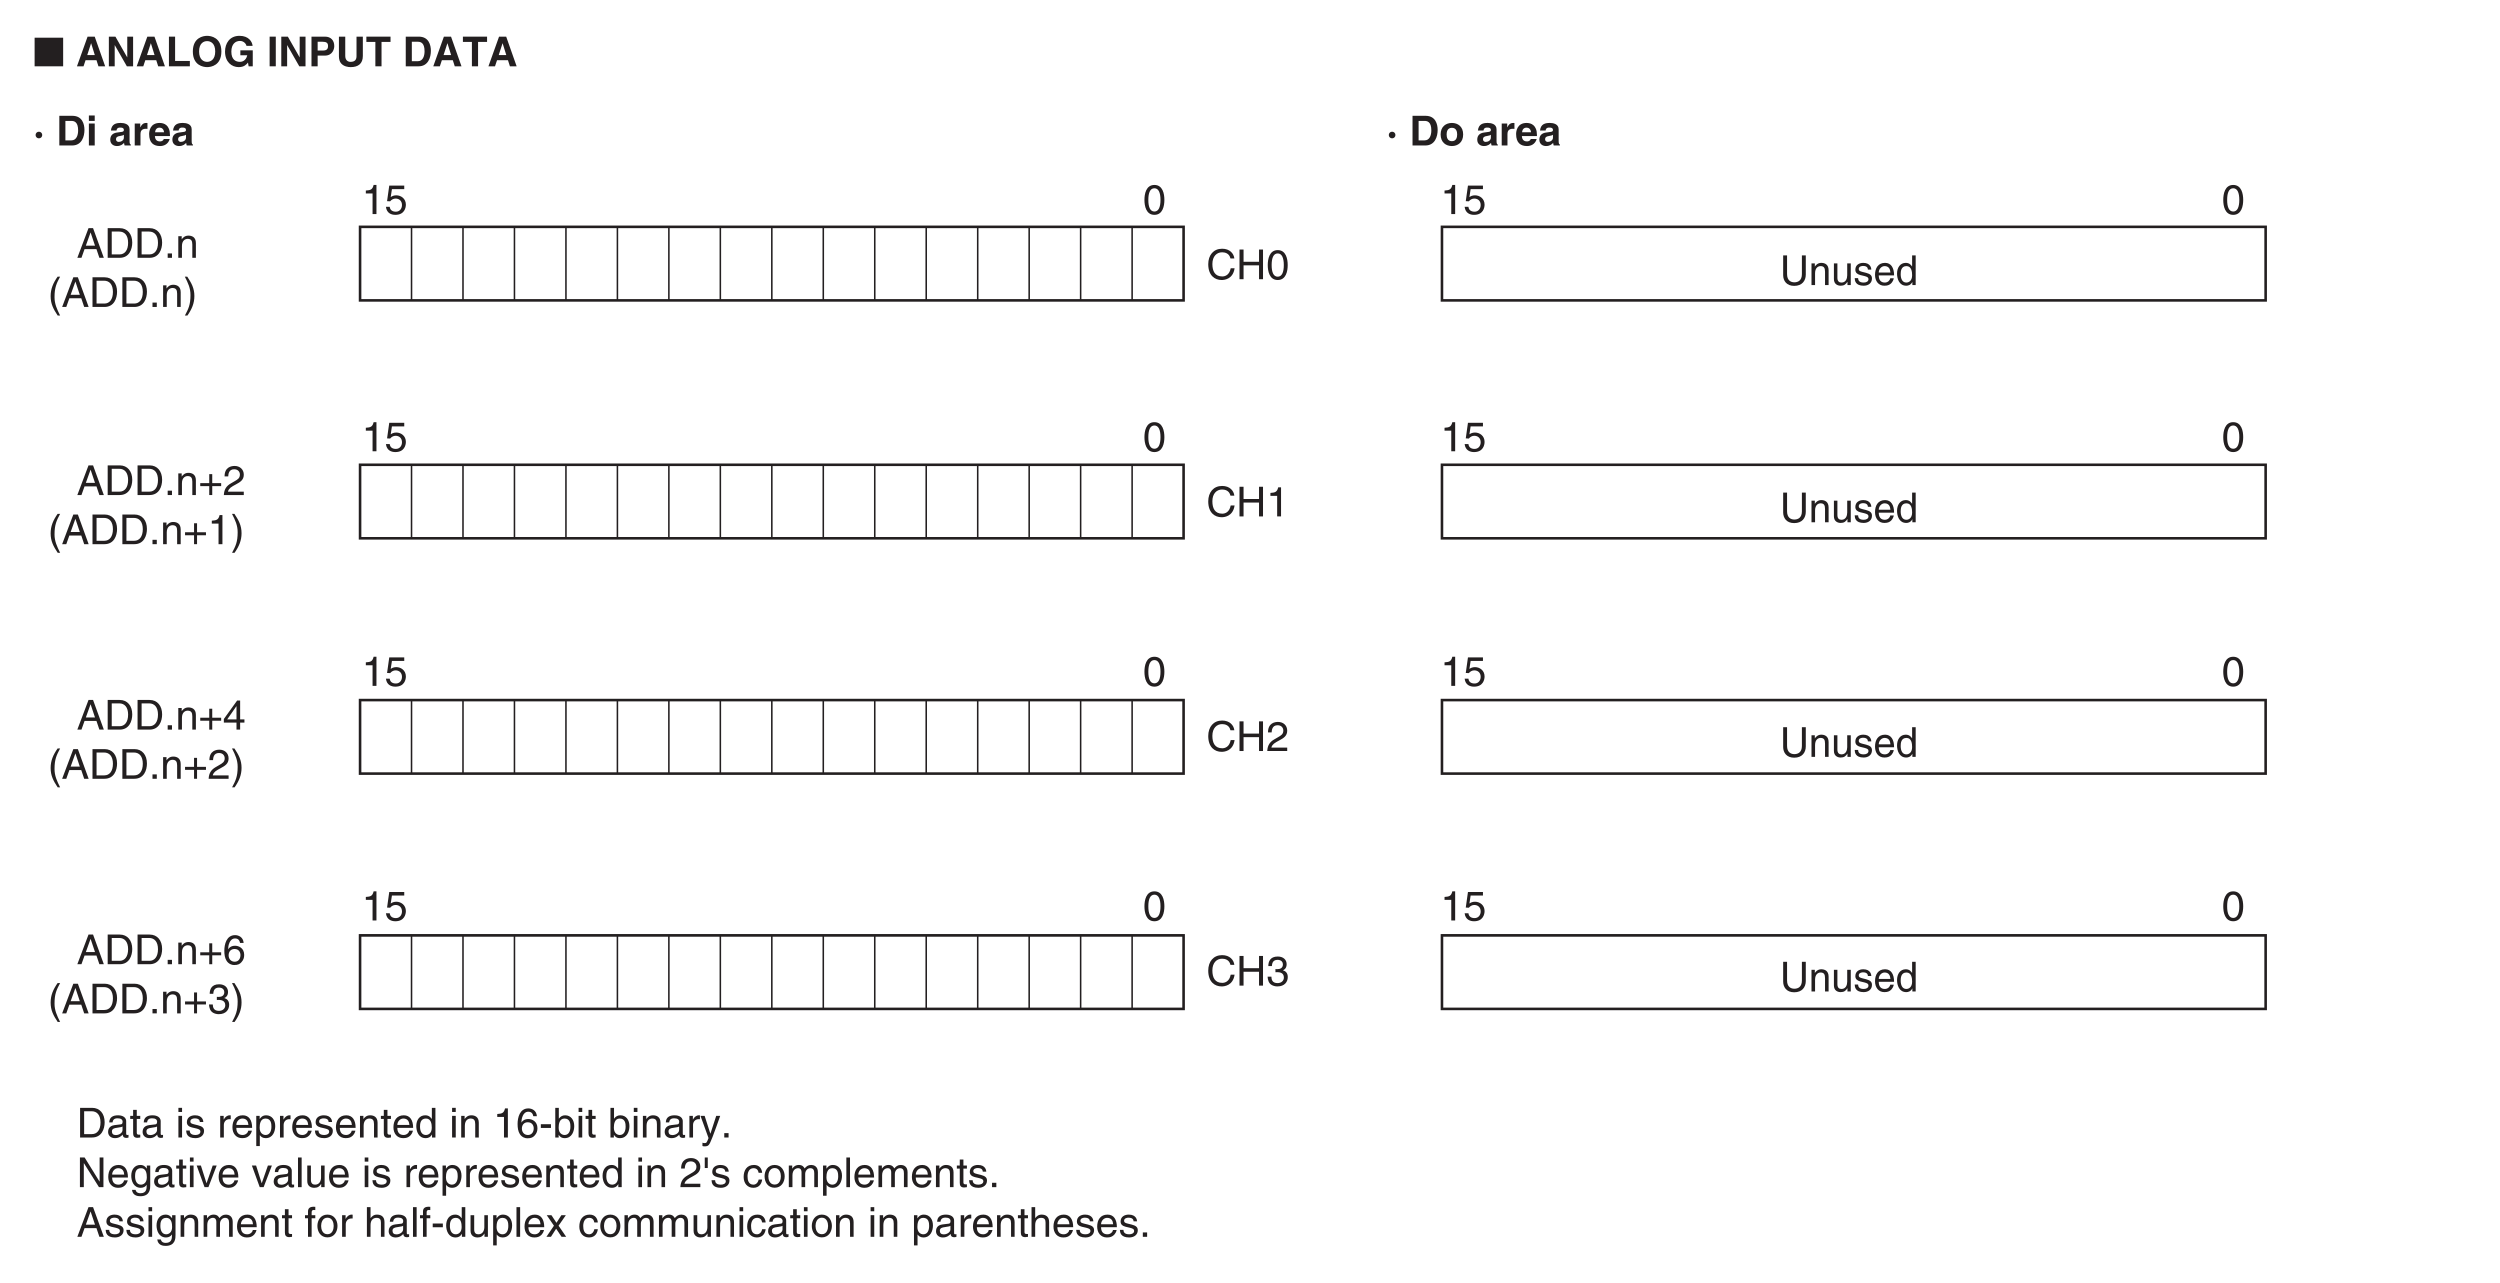 <?xml version="1.0" encoding="UTF-8"?>
<svg xmlns="http://www.w3.org/2000/svg" xmlns:xlink="http://www.w3.org/1999/xlink" width="481.89pt" height="247.26pt" viewBox="0 0 481.89 247.26" version="1.2">
<defs>
<g>
<symbol overflow="visible" id="glyph0-0">
<path style="stroke:none;" d="M 0 0 L 3.984 0 L 3.984 -5.578 L 0 -5.578 Z M 1.984 -3.141 L 0.641 -5.172 L 3.344 -5.172 Z M 2.234 -2.781 L 3.578 -4.828 L 3.578 -0.75 Z M 0.641 -0.391 L 1.984 -2.438 L 3.344 -0.391 Z M 0.391 -4.828 L 1.75 -2.781 L 0.391 -0.75 Z M 0.391 -4.828 "/>
</symbol>
<symbol overflow="visible" id="glyph0-1">
<path style="stroke:none;" d="M 5.781 0 L 5.781 -5.516 L 0.281 -5.516 L 0.281 0 Z M 5.781 0 "/>
</symbol>
<symbol overflow="visible" id="glyph1-0">
<path style="stroke:none;" d="M 0 0 L 3.984 0 L 3.984 -5.578 L 0 -5.578 Z M 1.984 -3.141 L 0.641 -5.172 L 3.344 -5.172 Z M 2.234 -2.781 L 3.578 -4.828 L 3.578 -0.75 Z M 0.641 -0.391 L 1.984 -2.438 L 3.344 -0.391 Z M 0.391 -4.828 L 1.75 -2.781 L 0.391 -0.75 Z M 0.391 -4.828 "/>
</symbol>
<symbol overflow="visible" id="glyph1-1">
<path style="stroke:none;" d=""/>
</symbol>
<symbol overflow="visible" id="glyph1-2">
<path style="stroke:none;" d="M 1.812 -1.172 L 3.922 -1.172 L 4.297 0 L 5.594 0 L 3.578 -5.719 L 2.203 -5.719 L 0.156 0 L 1.422 0 Z M 2.875 -4.438 L 2.891 -4.438 L 3.594 -2.172 L 2.141 -2.172 Z M 2.875 -4.438 "/>
</symbol>
<symbol overflow="visible" id="glyph1-3">
<path style="stroke:none;" d="M 4.094 -1.734 L 4.078 -1.734 L 1.812 -5.719 L 0.547 -5.719 L 0.547 0 L 1.672 0 L 1.672 -4.078 L 1.688 -4.078 L 4.016 0 L 5.219 0 L 5.219 -5.719 L 4.094 -5.719 Z M 4.094 -1.734 "/>
</symbol>
<symbol overflow="visible" id="glyph1-4">
<path style="stroke:none;" d="M 1.797 -5.719 L 0.609 -5.719 L 0.609 0 L 4.641 0 L 4.641 -1.031 L 1.797 -1.031 Z M 1.797 -5.719 "/>
</symbol>
<symbol overflow="visible" id="glyph1-5">
<path style="stroke:none;" d="M 0.344 -2.859 C 0.344 -0.172 2.344 0.156 3.094 0.156 C 3.859 0.156 5.844 -0.172 5.844 -2.859 C 5.844 -5.547 3.859 -5.875 3.094 -5.875 C 2.344 -5.875 0.344 -5.547 0.344 -2.859 Z M 1.547 -2.859 C 1.547 -4.469 2.453 -4.859 3.094 -4.859 C 3.75 -4.859 4.656 -4.469 4.656 -2.859 C 4.656 -1.266 3.75 -0.859 3.094 -0.859 C 2.453 -0.859 1.547 -1.266 1.547 -2.859 Z M 1.547 -2.859 "/>
</symbol>
<symbol overflow="visible" id="glyph1-6">
<path style="stroke:none;" d="M 3.297 -2.125 L 4.625 -2.125 C 4.375 -0.969 3.5 -0.859 3.234 -0.859 C 2.422 -0.859 1.562 -1.266 1.562 -2.828 C 1.562 -4.297 2.359 -4.891 3.219 -4.891 C 4.062 -4.891 4.469 -4.172 4.469 -3.938 L 5.656 -3.938 C 5.594 -4.734 4.906 -5.875 3.141 -5.875 L 3.125 -5.875 C 1.219 -5.875 0.344 -4.406 0.344 -2.844 C 0.344 -0.844 1.609 0.156 2.984 0.156 C 4.031 0.156 4.469 -0.359 4.766 -0.719 L 4.891 0 L 5.688 0 L 5.688 -3.078 L 3.297 -3.078 Z M 3.297 -2.125 "/>
</symbol>
<symbol overflow="visible" id="glyph1-7">
<path style="stroke:none;" d="M 1.703 -5.719 L 0.516 -5.719 L 0.516 0 L 1.703 0 Z M 1.703 -5.719 "/>
</symbol>
<symbol overflow="visible" id="glyph1-8">
<path style="stroke:none;" d="M 1.797 -2.062 L 3.172 -2.062 C 4.703 -2.062 5 -3.375 5 -3.891 C 5 -5.016 4.328 -5.719 3.219 -5.719 L 0.609 -5.719 L 0.609 0 L 1.797 0 Z M 1.797 -3.047 L 1.797 -4.734 L 2.75 -4.734 C 3.484 -4.734 3.797 -4.5 3.797 -3.938 C 3.797 -3.688 3.797 -3.047 2.906 -3.047 Z M 1.797 -3.047 "/>
</symbol>
<symbol overflow="visible" id="glyph1-9">
<path style="stroke:none;" d="M 5.188 -5.719 L 3.969 -5.719 L 3.969 -1.953 C 3.969 -1.266 3.641 -0.859 2.812 -0.859 C 2.25 -0.859 1.797 -1.219 1.797 -2.016 L 1.797 -5.719 L 0.578 -5.719 L 0.578 -1.922 C 0.594 -1.359 0.703 -0.891 1.016 -0.547 C 1.531 0.031 2.312 0.156 2.844 0.156 C 4.281 0.156 5.188 -0.5 5.188 -2 Z M 5.188 -5.719 "/>
</symbol>
<symbol overflow="visible" id="glyph1-10">
<path style="stroke:none;" d="M 3.031 -4.703 L 4.766 -4.703 L 4.766 -5.719 L 0.109 -5.719 L 0.109 -4.703 L 1.844 -4.703 L 1.844 0 L 3.031 0 Z M 3.031 -4.703 "/>
</symbol>
<symbol overflow="visible" id="glyph1-11">
<path style="stroke:none;" d="M 0.609 0 L 3.078 0 C 4.969 0 5.453 -1.766 5.453 -3 C 5.453 -4.078 5.062 -5.719 3.125 -5.719 L 0.609 -5.719 Z M 1.781 -4.734 L 2.922 -4.734 C 3.438 -4.734 4.234 -4.594 4.234 -2.906 C 4.234 -1.969 3.906 -0.984 2.938 -0.984 L 1.781 -0.984 Z M 1.781 -4.734 "/>
</symbol>
<symbol overflow="visible" id="glyph1-12">
<path style="stroke:none;" d="M 0.469 -2.016 C 0.469 -1.672 0.734 -1.375 1.109 -1.375 C 1.484 -1.375 1.75 -1.672 1.75 -2.016 C 1.75 -2.375 1.469 -2.656 1.109 -2.656 C 0.75 -2.656 0.469 -2.375 0.469 -2.016 Z M 0.469 -2.016 "/>
</symbol>
<symbol overflow="visible" id="glyph1-13">
<path style="stroke:none;" d="M 0.547 -4.234 L 0.547 0 L 1.672 0 L 1.672 -4.234 Z M 1.672 -5.781 L 0.547 -5.781 L 0.547 -4.734 L 1.672 -4.734 Z M 1.672 -5.781 "/>
</symbol>
<symbol overflow="visible" id="glyph1-14">
<path style="stroke:none;" d="M 3.953 -3.125 C 3.953 -4.172 2.859 -4.344 2.266 -4.344 C 1.391 -4.344 0.5 -4.172 0.359 -2.875 L 1.438 -2.875 C 1.469 -3.109 1.562 -3.453 2.125 -3.453 C 2.422 -3.453 2.859 -3.438 2.859 -2.969 C 2.859 -2.719 2.641 -2.656 2.469 -2.625 L 1.469 -2.484 C 0.75 -2.375 0.234 -1.953 0.234 -1.125 C 0.234 -0.25 0.891 0.109 1.516 0.109 C 2.281 0.109 2.641 -0.234 2.891 -0.5 C 2.922 -0.266 2.938 -0.203 3 0 L 4.203 0 L 4.203 -0.172 C 4.062 -0.219 3.953 -0.328 3.953 -0.828 Z M 2.859 -1.516 C 2.859 -1 2.359 -0.688 1.859 -0.688 C 1.656 -0.688 1.344 -0.812 1.344 -1.188 C 1.344 -1.656 1.688 -1.766 2.109 -1.828 C 2.562 -1.906 2.75 -1.969 2.859 -2.062 Z M 2.859 -1.516 "/>
</symbol>
<symbol overflow="visible" id="glyph1-15">
<path style="stroke:none;" d="M 0.516 0 L 1.625 0 L 1.625 -2.203 C 1.625 -2.672 1.781 -3.219 2.656 -3.219 C 2.75 -3.219 2.875 -3.219 2.969 -3.203 L 2.969 -4.328 C 2.906 -4.344 2.828 -4.344 2.75 -4.344 C 2.078 -4.344 1.828 -3.938 1.594 -3.5 L 1.578 -3.5 L 1.578 -4.234 L 0.516 -4.234 Z M 0.516 0 "/>
</symbol>
<symbol overflow="visible" id="glyph1-16">
<path style="stroke:none;" d="M 3.016 -1.25 C 2.922 -0.938 2.609 -0.781 2.297 -0.781 C 1.391 -0.781 1.328 -1.5 1.297 -1.812 L 4.203 -1.812 L 4.203 -2.016 C 4.203 -3.953 3.047 -4.344 2.219 -4.344 C 0.359 -4.344 0.188 -2.719 0.188 -2.203 C 0.188 -0.469 1.094 0.109 2.297 0.109 C 3.016 0.109 3.859 -0.219 4.156 -1.25 Z M 1.328 -2.547 C 1.391 -3.094 1.672 -3.438 2.203 -3.438 C 2.562 -3.438 3 -3.234 3.062 -2.547 Z M 1.328 -2.547 "/>
</symbol>
<symbol overflow="visible" id="glyph1-17">
<path style="stroke:none;" d="M 4.609 -2.125 C 4.609 -3.656 3.578 -4.344 2.438 -4.344 C 1.297 -4.344 0.266 -3.656 0.266 -2.125 C 0.266 -0.594 1.297 0.109 2.438 0.109 C 3.578 0.109 4.609 -0.594 4.609 -2.125 Z M 3.453 -2.125 C 3.453 -1.578 3.297 -0.828 2.438 -0.828 C 1.578 -0.828 1.422 -1.578 1.422 -2.125 C 1.422 -2.656 1.578 -3.406 2.438 -3.406 C 3.297 -3.406 3.453 -2.656 3.453 -2.125 Z M 3.453 -2.125 "/>
</symbol>
<symbol overflow="visible" id="glyph2-0">
<path style="stroke:none;" d="M 0 0 L 3.984 0 L 3.984 -5.578 L 0 -5.578 Z M 1.984 -3.141 L 0.641 -5.172 L 3.344 -5.172 Z M 2.234 -2.781 L 3.578 -4.828 L 3.578 -0.75 Z M 0.641 -0.391 L 1.984 -2.438 L 3.344 -0.391 Z M 0.391 -4.828 L 1.75 -2.781 L 0.391 -0.75 Z M 0.391 -4.828 "/>
</symbol>
<symbol overflow="visible" id="glyph2-1">
<path style="stroke:none;" d="M 3.797 -1.672 L 4.359 0 L 5.219 0 L 3.141 -5.719 L 2.266 -5.719 L 0.109 0 L 0.906 0 L 1.5 -1.672 Z M 1.75 -2.344 L 2.656 -4.875 L 2.672 -4.875 L 3.516 -2.344 Z M 1.75 -2.344 "/>
</symbol>
<symbol overflow="visible" id="glyph2-2">
<path style="stroke:none;" d="M 0.641 0 L 2.938 0 C 4.812 0 5.375 -1.656 5.375 -2.938 C 5.375 -4.594 4.453 -5.719 2.969 -5.719 L 0.641 -5.719 Z M 1.422 -5.062 L 2.859 -5.062 C 3.906 -5.062 4.578 -4.328 4.578 -2.891 C 4.578 -1.453 3.922 -0.656 2.922 -0.656 L 1.422 -0.656 Z M 1.422 -5.062 "/>
</symbol>
<symbol overflow="visible" id="glyph2-3">
<path style="stroke:none;" d="M 1.516 -0.844 L 0.688 -0.844 L 0.688 0 L 1.516 0 Z M 1.516 -0.844 "/>
</symbol>
<symbol overflow="visible" id="glyph2-4">
<path style="stroke:none;" d="M 3.906 -2.844 C 3.906 -4.031 3.094 -4.281 2.453 -4.281 C 1.734 -4.281 1.344 -3.797 1.188 -3.578 L 1.172 -3.578 L 1.172 -4.172 L 0.516 -4.172 L 0.516 0 L 1.219 0 L 1.219 -2.266 C 1.219 -3.406 1.922 -3.656 2.312 -3.656 C 3 -3.656 3.219 -3.297 3.219 -2.562 L 3.219 0 L 3.906 0 Z M 3.906 -2.844 "/>
</symbol>
<symbol overflow="visible" id="glyph2-5">
<path style="stroke:none;" d="M 1.891 -5.844 C 1.031 -4.609 0.547 -3.484 0.547 -2.078 C 0.547 -0.594 1.078 0.406 1.906 1.656 L 2.375 1.656 C 1.75 0.391 1.297 -0.578 1.297 -1.891 C 1.297 -3.797 1.703 -4.562 2.375 -5.844 Z M 1.891 -5.844 "/>
</symbol>
<symbol overflow="visible" id="glyph2-6">
<path style="stroke:none;" d="M 0.766 1.656 C 1.625 0.422 2.109 -0.703 2.109 -2.109 C 2.109 -3.609 1.562 -4.594 0.734 -5.844 L 0.266 -5.844 C 0.906 -4.594 1.359 -3.625 1.359 -2.297 C 1.359 -0.391 0.953 0.375 0.281 1.656 Z M 0.766 1.656 "/>
</symbol>
<symbol overflow="visible" id="glyph2-7">
<path style="stroke:none;" d="M 2.047 -2.297 L 0.312 -2.297 L 0.312 -1.719 L 2.047 -1.719 L 2.047 0 L 2.625 0 L 2.625 -1.719 L 4.344 -1.719 L 4.344 -2.297 L 2.625 -2.297 L 2.625 -4.031 L 2.047 -4.031 Z M 2.047 -2.297 "/>
</symbol>
<symbol overflow="visible" id="glyph2-8">
<path style="stroke:none;" d="M 1.047 -3.594 C 1.078 -3.984 1.125 -4.969 2.188 -4.969 C 3 -4.969 3.297 -4.406 3.297 -3.953 C 3.297 -3.234 2.859 -3 2.266 -2.656 L 1.516 -2.219 C 0.766 -1.781 0.25 -1.156 0.203 0 L 4.047 0 L 4.047 -0.656 L 1 -0.656 C 1.031 -0.875 1.188 -1.312 1.953 -1.734 L 2.547 -2.062 C 3.375 -2.5 4.047 -2.922 4.047 -3.922 C 4.047 -4.969 3.266 -5.609 2.281 -5.609 C 1.688 -5.609 0.344 -5.422 0.344 -3.594 Z M 1.047 -3.594 "/>
</symbol>
<symbol overflow="visible" id="glyph2-9">
<path style="stroke:none;" d="M 2.859 -5.609 L 2.312 -5.609 C 2.094 -4.688 1.719 -4.594 0.812 -4.531 L 0.812 -3.969 L 2.109 -3.969 L 2.109 0 L 2.859 0 Z M 2.859 -5.609 "/>
</symbol>
<symbol overflow="visible" id="glyph2-10">
<path style="stroke:none;" d="M 4.172 -1.359 L 4.172 -1.969 L 3.344 -1.969 L 3.344 -5.609 L 2.766 -5.609 L 0.203 -2.047 L 0.203 -1.359 L 2.641 -1.359 L 2.641 0 L 3.344 0 L 3.344 -1.359 Z M 2.625 -4.516 L 2.641 -4.516 L 2.641 -1.969 L 0.844 -1.969 Z M 2.625 -4.516 "/>
</symbol>
<symbol overflow="visible" id="glyph2-11">
<path style="stroke:none;" d="M 4.016 -4.109 C 3.938 -5.25 3.016 -5.609 2.375 -5.609 C 0.703 -5.609 0.297 -3.828 0.297 -2.609 C 0.297 -1.875 0.391 -1.188 0.734 -0.656 C 1.125 -0.047 1.75 0.156 2.172 0.156 C 2.969 0.156 3.297 -0.062 3.594 -0.391 C 3.969 -0.812 4.125 -1.219 4.125 -1.797 C 4.125 -3.125 3.062 -3.562 2.375 -3.562 C 1.609 -3.562 1.219 -3.188 1.047 -2.891 L 1.031 -2.906 C 1.031 -3.484 1.266 -4.969 2.359 -4.969 C 2.969 -4.969 3.234 -4.609 3.328 -4.109 Z M 1.125 -1.719 C 1.125 -2.375 1.5 -2.938 2.266 -2.938 C 3.141 -2.938 3.406 -2.25 3.406 -1.766 C 3.406 -1 2.969 -0.484 2.297 -0.484 C 1.484 -0.484 1.125 -1.125 1.125 -1.719 Z M 1.125 -1.719 "/>
</symbol>
<symbol overflow="visible" id="glyph2-12">
<path style="stroke:none;" d="M 1.781 -2.578 C 1.891 -2.578 2 -2.594 2.109 -2.594 C 2.578 -2.594 3.406 -2.5 3.406 -1.562 C 3.406 -0.922 2.906 -0.484 2.188 -0.484 C 1.141 -0.484 1.016 -1.188 1 -1.719 L 0.266 -1.719 C 0.312 -1.062 0.484 -0.422 1.109 -0.094 C 1.375 0.047 1.734 0.156 2.141 0.156 C 3.562 0.156 4.156 -0.734 4.156 -1.656 C 4.156 -2.406 3.766 -2.781 3.234 -2.953 L 3.234 -2.969 C 3.531 -3.062 3.938 -3.406 3.938 -4.125 C 3.938 -4.984 3.297 -5.609 2.219 -5.609 C 0.734 -5.609 0.406 -4.594 0.406 -3.766 L 1.094 -3.766 C 1.125 -4.156 1.188 -4.969 2.188 -4.969 C 3.016 -4.969 3.219 -4.422 3.219 -4.094 C 3.219 -3.391 2.688 -3.172 2.156 -3.172 C 2.031 -3.172 1.906 -3.172 1.781 -3.188 Z M 1.781 -2.578 "/>
</symbol>
<symbol overflow="visible" id="glyph2-13">
<path style="stroke:none;" d="M 1.141 -2.906 C 1.188 -3.219 1.297 -3.703 2.094 -3.703 C 2.75 -3.703 3.078 -3.469 3.078 -3.031 C 3.078 -2.609 2.875 -2.547 2.703 -2.531 L 1.547 -2.391 C 0.391 -2.25 0.281 -1.438 0.281 -1.078 C 0.281 -0.359 0.828 0.125 1.594 0.125 C 2.406 0.125 2.828 -0.266 3.094 -0.562 C 3.125 -0.234 3.219 0.078 3.844 0.078 C 4 0.078 4.109 0.031 4.219 0 L 4.219 -0.516 C 4.141 -0.5 4.062 -0.484 4 -0.484 C 3.844 -0.484 3.766 -0.547 3.766 -0.719 L 3.766 -3.125 C 3.766 -4.188 2.547 -4.281 2.219 -4.281 C 1.188 -4.281 0.531 -3.891 0.5 -2.906 Z M 3.062 -1.438 C 3.062 -0.891 2.422 -0.469 1.766 -0.469 C 1.25 -0.469 1.016 -0.734 1.016 -1.188 C 1.016 -1.719 1.562 -1.812 1.906 -1.859 C 2.766 -1.969 2.953 -2.047 3.062 -2.125 Z M 3.062 -1.438 "/>
</symbol>
<symbol overflow="visible" id="glyph2-14">
<path style="stroke:none;" d="M 2.047 -3.578 L 2.047 -4.172 L 1.375 -4.172 L 1.375 -5.328 L 0.672 -5.328 L 0.672 -4.172 L 0.109 -4.172 L 0.109 -3.578 L 0.672 -3.578 L 0.672 -0.844 C 0.672 -0.328 0.828 0.062 1.516 0.062 C 1.594 0.062 1.797 0.031 2.047 0 L 2.047 -0.547 L 1.797 -0.547 C 1.656 -0.547 1.375 -0.547 1.375 -0.875 L 1.375 -3.578 Z M 2.047 -3.578 "/>
</symbol>
<symbol overflow="visible" id="glyph2-15">
<path style="stroke:none;" d=""/>
</symbol>
<symbol overflow="visible" id="glyph2-16">
<path style="stroke:none;" d="M 1.234 -4.172 L 0.531 -4.172 L 0.531 0 L 1.234 0 Z M 1.234 -4.922 L 1.234 -5.719 L 0.531 -5.719 L 0.531 -4.922 Z M 1.234 -4.922 "/>
</symbol>
<symbol overflow="visible" id="glyph2-17">
<path style="stroke:none;" d="M 3.562 -2.984 C 3.562 -3.188 3.453 -4.281 1.969 -4.281 C 1.141 -4.281 0.391 -3.875 0.391 -2.953 C 0.391 -2.375 0.766 -2.094 1.359 -1.938 L 2.172 -1.75 C 2.766 -1.594 3 -1.484 3 -1.141 C 3 -0.688 2.547 -0.484 2.047 -0.484 C 1.047 -0.484 0.953 -1.016 0.938 -1.344 L 0.25 -1.344 C 0.281 -0.844 0.391 0.125 2.047 0.125 C 2.984 0.125 3.703 -0.391 3.703 -1.266 C 3.703 -1.828 3.391 -2.141 2.531 -2.359 L 1.828 -2.531 C 1.281 -2.672 1.062 -2.75 1.062 -3.094 C 1.062 -3.609 1.688 -3.688 1.891 -3.688 C 2.781 -3.688 2.875 -3.25 2.891 -2.984 Z M 3.562 -2.984 "/>
</symbol>
<symbol overflow="visible" id="glyph2-18">
<path style="stroke:none;" d="M 1.312 -2.422 C 1.312 -3.031 1.734 -3.531 2.375 -3.531 L 2.641 -3.531 L 2.641 -4.266 C 2.594 -4.281 2.547 -4.281 2.469 -4.281 C 1.938 -4.281 1.562 -3.953 1.297 -3.469 L 1.281 -3.469 L 1.281 -4.172 L 0.609 -4.172 L 0.609 0 L 1.312 0 Z M 1.312 -2.422 "/>
</symbol>
<symbol overflow="visible" id="glyph2-19">
<path style="stroke:none;" d="M 3.359 -1.312 C 3.328 -1 2.938 -0.484 2.281 -0.484 C 1.469 -0.484 1.062 -0.984 1.062 -1.859 L 4.109 -1.859 C 4.109 -3.328 3.516 -4.281 2.312 -4.281 C 0.938 -4.281 0.312 -3.266 0.312 -1.969 C 0.312 -0.766 1.016 0.125 2.188 0.125 C 2.859 0.125 3.125 -0.047 3.312 -0.172 C 3.844 -0.516 4.031 -1.109 4.062 -1.312 Z M 1.062 -2.422 C 1.062 -3.062 1.578 -3.656 2.219 -3.656 C 3.078 -3.656 3.344 -3.062 3.391 -2.422 Z M 1.062 -2.422 "/>
</symbol>
<symbol overflow="visible" id="glyph2-20">
<path style="stroke:none;" d="M 1.125 -1.891 C 1.125 -2.562 1.25 -3.656 2.25 -3.656 C 3.344 -3.656 3.391 -2.625 3.391 -2.094 C 3.391 -1.172 3.031 -0.484 2.266 -0.484 C 1.828 -0.484 1.125 -0.781 1.125 -1.891 Z M 0.469 1.656 L 1.156 1.656 L 1.156 -0.438 L 1.172 -0.438 C 1.359 -0.141 1.734 0.125 2.281 0.125 C 3.703 0.125 4.125 -1.219 4.125 -2.203 C 4.125 -3.375 3.484 -4.281 2.375 -4.281 C 1.625 -4.281 1.312 -3.812 1.141 -3.578 L 1.125 -3.578 L 1.125 -4.172 L 0.469 -4.172 Z M 0.469 1.656 "/>
</symbol>
<symbol overflow="visible" id="glyph2-21">
<path style="stroke:none;" d="M 3.969 -5.719 L 3.281 -5.719 L 3.281 -3.641 L 3.266 -3.578 C 3.094 -3.812 2.766 -4.281 2.016 -4.281 C 0.906 -4.281 0.281 -3.375 0.281 -2.203 C 0.281 -1.219 0.688 0.125 2.109 0.125 C 2.516 0.125 3 -0.016 3.297 -0.578 L 3.312 -0.578 L 3.312 0 L 3.969 0 Z M 1 -2.094 C 1 -2.625 1.062 -3.656 2.141 -3.656 C 3.156 -3.656 3.266 -2.562 3.266 -1.891 C 3.266 -0.781 2.578 -0.484 2.125 -0.484 C 1.359 -0.484 1 -1.172 1 -2.094 Z M 1 -2.094 "/>
</symbol>
<symbol overflow="visible" id="glyph2-22">
<path style="stroke:none;" d="M 2.297 -2.562 L 0.344 -2.562 L 0.344 -1.844 L 2.297 -1.844 Z M 2.297 -2.562 "/>
</symbol>
<symbol overflow="visible" id="glyph2-23">
<path style="stroke:none;" d="M 1.125 0 L 1.125 -0.516 L 1.141 -0.516 C 1.281 -0.281 1.578 0.125 2.281 0.125 C 3.703 0.125 4.125 -1.219 4.125 -2.203 C 4.125 -3.375 3.484 -4.281 2.375 -4.281 C 1.891 -4.281 1.484 -4.078 1.172 -3.641 L 1.156 -3.641 L 1.156 -5.719 L 0.469 -5.719 L 0.469 0 Z M 3.391 -2.094 C 3.391 -1.172 3.031 -0.484 2.266 -0.484 C 1.828 -0.484 1.125 -0.781 1.125 -1.891 C 1.125 -2.562 1.25 -3.656 2.25 -3.656 C 3.344 -3.656 3.391 -2.625 3.391 -2.094 Z M 3.391 -2.094 "/>
</symbol>
<symbol overflow="visible" id="glyph2-24">
<path style="stroke:none;" d="M 2.016 -0.766 L 1.984 -0.766 L 0.891 -4.172 L 0.094 -4.172 L 1.641 0.109 C 1.297 0.969 1.266 1.078 0.891 1.078 C 0.703 1.078 0.562 1.031 0.469 1 L 0.469 1.641 C 0.578 1.672 0.656 1.703 0.766 1.703 C 1.672 1.703 1.734 1.609 2.406 -0.078 C 2.938 -1.438 3.406 -2.812 3.891 -4.172 L 3.125 -4.172 Z M 2.016 -0.766 "/>
</symbol>
<symbol overflow="visible" id="glyph2-25">
<path style="stroke:none;" d="M 4.406 -1.094 L 4.375 -1.094 L 1.516 -5.719 L 0.609 -5.719 L 0.609 0 L 1.359 0 L 1.359 -4.625 L 1.375 -4.625 L 4.281 0 L 5.141 0 L 5.141 -5.719 L 4.406 -5.719 Z M 4.406 -1.094 "/>
</symbol>
<symbol overflow="visible" id="glyph2-26">
<path style="stroke:none;" d="M 1.047 -2.094 C 1.047 -2.625 1.094 -3.656 2.188 -3.656 C 3.203 -3.656 3.312 -2.562 3.312 -1.891 C 3.312 -0.781 2.609 -0.484 2.172 -0.484 C 1.406 -0.484 1.047 -1.172 1.047 -2.094 Z M 3.969 -4.172 L 3.312 -4.172 L 3.312 -3.578 L 3.297 -3.578 C 3.125 -3.812 2.812 -4.281 2.062 -4.281 C 0.953 -4.281 0.312 -3.375 0.312 -2.203 C 0.312 -1.219 0.734 0.125 2.156 0.125 C 2.703 0.125 3.078 -0.141 3.266 -0.438 L 3.266 -0.469 L 3.281 -0.469 L 3.281 -0.297 C 3.281 0.203 3.297 1.172 2.094 1.172 C 1.922 1.172 1.281 1.172 1.141 0.516 L 0.453 0.516 C 0.578 1.625 1.547 1.75 2.047 1.75 C 3.969 1.75 3.969 0.25 3.969 -0.344 Z M 3.969 -4.172 "/>
</symbol>
<symbol overflow="visible" id="glyph2-27">
<path style="stroke:none;" d="M 1.969 -0.766 L 1.953 -0.766 L 0.875 -4.172 L 0.062 -4.172 L 1.578 0 L 2.328 0 L 3.922 -4.172 L 3.156 -4.172 Z M 1.969 -0.766 "/>
</symbol>
<symbol overflow="visible" id="glyph2-28">
<path style="stroke:none;" d="M 1.234 -5.719 L 0.531 -5.719 L 0.531 0 L 1.234 0 Z M 1.234 -5.719 "/>
</symbol>
<symbol overflow="visible" id="glyph2-29">
<path style="stroke:none;" d="M 3.891 0 L 3.891 -4.172 L 3.203 -4.172 L 3.203 -1.875 C 3.203 -1.266 2.938 -0.484 2.047 -0.484 C 1.594 -0.484 1.25 -0.719 1.25 -1.406 L 1.25 -4.172 L 0.547 -4.172 L 0.547 -1.172 C 0.547 -0.172 1.281 0.125 1.891 0.125 C 2.562 0.125 2.922 -0.141 3.219 -0.625 L 3.234 -0.609 L 3.234 0 Z M 3.891 0 "/>
</symbol>
<symbol overflow="visible" id="glyph2-30">
<path style="stroke:none;" d="M 0.469 -3.688 L 1.047 -3.688 L 1.047 -5.719 L 0.469 -5.719 Z M 0.469 -3.688 "/>
</symbol>
<symbol overflow="visible" id="glyph2-31">
<path style="stroke:none;" d="M 3.797 -2.766 C 3.75 -3.484 3.328 -4.281 2.234 -4.281 C 0.859 -4.281 0.234 -3.266 0.234 -1.969 C 0.234 -0.766 0.938 0.125 2.109 0.125 C 3.328 0.125 3.734 -0.812 3.797 -1.469 L 3.125 -1.469 C 3 -0.844 2.594 -0.484 2.125 -0.484 C 1.156 -0.484 0.984 -1.375 0.984 -2.094 C 0.984 -2.828 1.266 -3.656 2.141 -3.656 C 2.719 -3.656 3.031 -3.328 3.125 -2.766 Z M 3.797 -2.766 "/>
</symbol>
<symbol overflow="visible" id="glyph2-32">
<path style="stroke:none;" d="M 0.281 -2.094 C 0.281 -1.016 0.891 0.109 2.219 0.109 C 3.547 0.109 4.156 -1.016 4.156 -2.094 C 4.156 -3.156 3.547 -4.281 2.219 -4.281 C 0.891 -4.281 0.281 -3.156 0.281 -2.094 Z M 1 -2.094 C 1 -2.641 1.219 -3.688 2.219 -3.688 C 3.219 -3.688 3.422 -2.641 3.422 -2.094 C 3.422 -1.531 3.219 -0.5 2.219 -0.5 C 1.219 -0.5 1 -1.531 1 -2.094 Z M 1 -2.094 "/>
</symbol>
<symbol overflow="visible" id="glyph2-33">
<path style="stroke:none;" d="M 0.516 0 L 1.219 0 L 1.219 -2.266 C 1.219 -3.406 1.922 -3.656 2.312 -3.656 C 2.844 -3.656 2.969 -3.234 2.969 -2.891 L 2.969 0 L 3.672 0 L 3.672 -2.547 C 3.672 -3.094 4.062 -3.656 4.656 -3.656 C 5.25 -3.656 5.422 -3.266 5.422 -2.688 L 5.422 0 L 6.125 0 L 6.125 -2.891 C 6.125 -4.062 5.281 -4.281 4.844 -4.281 C 4.188 -4.281 3.906 -4 3.562 -3.609 C 3.438 -3.828 3.203 -4.281 2.453 -4.281 C 1.703 -4.281 1.344 -3.797 1.188 -3.578 L 1.172 -3.578 L 1.172 -4.172 L 0.516 -4.172 Z M 0.516 0 "/>
</symbol>
<symbol overflow="visible" id="glyph2-34">
<path style="stroke:none;" d="M 2.094 -3.578 L 2.094 -4.172 L 1.391 -4.172 L 1.391 -4.688 C 1.391 -5.016 1.5 -5.172 1.797 -5.172 C 1.891 -5.172 2 -5.156 2.094 -5.156 L 2.094 -5.781 C 1.969 -5.797 1.875 -5.797 1.766 -5.797 C 1.078 -5.797 0.688 -5.516 0.688 -4.891 L 0.688 -4.172 L 0.109 -4.172 L 0.109 -3.578 L 0.688 -3.578 L 0.688 0 L 1.391 0 L 1.391 -3.578 Z M 2.094 -3.578 "/>
</symbol>
<symbol overflow="visible" id="glyph2-35">
<path style="stroke:none;" d="M 3.906 -2.844 C 3.906 -4.031 3.094 -4.281 2.453 -4.281 C 1.781 -4.281 1.438 -3.875 1.234 -3.609 L 1.219 -3.609 L 1.219 -5.719 L 0.516 -5.719 L 0.516 0 L 1.219 0 L 1.219 -2.266 C 1.219 -3.328 1.812 -3.656 2.375 -3.656 C 3.047 -3.656 3.219 -3.297 3.219 -2.719 L 3.219 0 L 3.906 0 Z M 3.906 -2.844 "/>
</symbol>
<symbol overflow="visible" id="glyph2-36">
<path style="stroke:none;" d="M 2.438 -2.141 L 3.844 -4.172 L 2.984 -4.172 L 2.031 -2.703 L 1.062 -4.172 L 0.156 -4.172 L 1.547 -2.141 L 0.094 0 L 0.969 0 L 1.969 -1.562 L 3.016 0 L 3.906 0 Z M 2.438 -2.141 "/>
</symbol>
<symbol overflow="visible" id="glyph2-37">
<path style="stroke:none;" d="M 5.375 -4 C 5.266 -4.953 4.5 -5.875 3.016 -5.875 C 1.359 -5.875 0.344 -4.656 0.344 -2.891 C 0.344 -0.688 1.625 0.156 2.922 0.156 C 3.359 0.156 5.109 0.062 5.422 -2.109 L 4.672 -2.109 C 4.422 -0.766 3.547 -0.531 3.047 -0.531 C 1.625 -0.531 1.141 -1.562 1.141 -2.922 C 1.141 -4.422 1.984 -5.188 3.016 -5.188 C 3.562 -5.188 4.406 -5 4.625 -4 Z M 5.375 -4 "/>
</symbol>
<symbol overflow="visible" id="glyph2-38">
<path style="stroke:none;" d="M 4.375 -3.359 L 1.391 -3.359 L 1.391 -5.719 L 0.609 -5.719 L 0.609 0 L 1.391 0 L 1.391 -2.672 L 4.375 -2.672 L 4.375 0 L 5.141 0 L 5.141 -5.719 L 4.375 -5.719 Z M 4.375 -3.359 "/>
</symbol>
<symbol overflow="visible" id="glyph2-39">
<path style="stroke:none;" d="M 3.391 -2.719 C 3.391 -1.328 3.016 -0.484 2.219 -0.484 C 1.406 -0.484 1.047 -1.328 1.047 -2.719 C 1.047 -4.125 1.406 -4.969 2.219 -4.969 C 3.016 -4.969 3.391 -4.125 3.391 -2.719 Z M 4.141 -2.719 C 4.141 -3.891 3.828 -5.609 2.219 -5.609 C 0.609 -5.609 0.297 -3.891 0.297 -2.719 C 0.297 -1.562 0.609 0.156 2.219 0.156 C 3.828 0.156 4.141 -1.562 4.141 -2.719 Z M 4.141 -2.719 "/>
</symbol>
<symbol overflow="visible" id="glyph2-40">
<path style="stroke:none;" d="M 1.406 -4.797 L 3.781 -4.797 L 3.781 -5.484 L 0.891 -5.484 L 0.469 -2.484 L 1.062 -2.453 C 1.328 -2.781 1.703 -2.984 2.109 -2.984 C 2.797 -2.984 3.344 -2.547 3.344 -1.734 C 3.344 -1.031 2.891 -0.453 2.172 -0.453 C 1.531 -0.453 1.047 -0.734 0.984 -1.391 L 0.25 -1.391 C 0.391 -0.141 1.328 0.156 2.062 0.156 C 3.812 0.156 4.094 -1.188 4.094 -1.812 C 4.094 -2.969 3.156 -3.609 2.25 -3.609 C 1.75 -3.609 1.406 -3.438 1.172 -3.266 Z M 1.406 -4.797 "/>
</symbol>
<symbol overflow="visible" id="glyph3-0">
<path style="stroke:none;" d="M 0 0 L 3.859 0 L 3.859 -5.578 L 0 -5.578 Z M 1.938 -3.141 L 0.625 -5.172 L 3.234 -5.172 Z M 2.156 -2.781 L 3.469 -4.828 L 3.469 -0.75 Z M 0.625 -0.391 L 1.938 -2.438 L 3.234 -0.391 Z M 0.391 -4.828 L 1.703 -2.781 L 0.391 -0.75 Z M 0.391 -4.828 "/>
</symbol>
<symbol overflow="visible" id="glyph3-1">
<path style="stroke:none;" d="M 4.219 -5.719 L 4.219 -2.109 C 4.219 -0.859 3.453 -0.531 2.766 -0.531 C 2.094 -0.531 1.359 -0.875 1.359 -2.125 L 1.359 -5.719 L 0.609 -5.719 L 0.609 -1.906 C 0.609 -0.844 1.25 0.156 2.734 0.156 C 4.266 0.156 4.969 -0.844 4.969 -2.016 L 4.969 -5.719 Z M 4.219 -5.719 "/>
</symbol>
<symbol overflow="visible" id="glyph3-2">
<path style="stroke:none;" d="M 3.797 -2.844 C 3.797 -4.031 3 -4.281 2.375 -4.281 C 1.688 -4.281 1.297 -3.797 1.156 -3.578 L 1.141 -3.578 L 1.141 -4.172 L 0.5 -4.172 L 0.5 0 L 1.188 0 L 1.188 -2.266 C 1.188 -3.406 1.859 -3.656 2.25 -3.656 C 2.906 -3.656 3.109 -3.297 3.109 -2.562 L 3.109 0 L 3.797 0 Z M 3.797 -2.844 "/>
</symbol>
<symbol overflow="visible" id="glyph3-3">
<path style="stroke:none;" d="M 3.781 0 L 3.781 -4.172 L 3.094 -4.172 L 3.094 -1.875 C 3.094 -1.266 2.844 -0.484 1.984 -0.484 C 1.547 -0.484 1.203 -0.719 1.203 -1.406 L 1.203 -4.172 L 0.531 -4.172 L 0.531 -1.172 C 0.531 -0.172 1.25 0.125 1.844 0.125 C 2.484 0.125 2.828 -0.141 3.125 -0.625 L 3.141 -0.609 L 3.141 0 Z M 3.781 0 "/>
</symbol>
<symbol overflow="visible" id="glyph3-4">
<path style="stroke:none;" d="M 3.453 -2.984 C 3.453 -3.188 3.344 -4.281 1.906 -4.281 C 1.109 -4.281 0.375 -3.875 0.375 -2.953 C 0.375 -2.375 0.75 -2.094 1.312 -1.938 L 2.094 -1.75 C 2.672 -1.594 2.906 -1.484 2.906 -1.141 C 2.906 -0.688 2.469 -0.484 1.969 -0.484 C 1.016 -0.484 0.922 -1.016 0.906 -1.344 L 0.25 -1.344 C 0.266 -0.844 0.391 0.125 1.984 0.125 C 2.891 0.125 3.578 -0.391 3.578 -1.266 C 3.578 -1.828 3.281 -2.141 2.453 -2.359 L 1.766 -2.531 C 1.25 -2.672 1.031 -2.75 1.031 -3.094 C 1.031 -3.609 1.625 -3.688 1.844 -3.688 C 2.688 -3.688 2.781 -3.25 2.797 -2.984 Z M 3.453 -2.984 "/>
</symbol>
<symbol overflow="visible" id="glyph3-5">
<path style="stroke:none;" d="M 3.25 -1.312 C 3.219 -1 2.844 -0.484 2.203 -0.484 C 1.422 -0.484 1.031 -0.984 1.031 -1.859 L 3.984 -1.859 C 3.984 -3.328 3.406 -4.281 2.25 -4.281 C 0.906 -4.281 0.312 -3.266 0.312 -1.969 C 0.312 -0.766 0.984 0.125 2.109 0.125 C 2.766 0.125 3.031 -0.047 3.219 -0.172 C 3.719 -0.516 3.906 -1.109 3.922 -1.312 Z M 1.031 -2.422 C 1.031 -3.062 1.531 -3.656 2.156 -3.656 C 2.984 -3.656 3.234 -3.062 3.281 -2.422 Z M 1.031 -2.422 "/>
</symbol>
<symbol overflow="visible" id="glyph3-6">
<path style="stroke:none;" d="M 3.859 -5.719 L 3.172 -5.719 L 3.172 -3.641 L 3.156 -3.578 C 3 -3.812 2.688 -4.281 1.953 -4.281 C 0.875 -4.281 0.266 -3.375 0.266 -2.203 C 0.266 -1.219 0.672 0.125 2.047 0.125 C 2.438 0.125 2.906 -0.016 3.203 -0.578 L 3.219 -0.578 L 3.219 0 L 3.859 0 Z M 0.969 -2.094 C 0.969 -2.625 1.031 -3.656 2.078 -3.656 C 3.062 -3.656 3.172 -2.562 3.172 -1.891 C 3.172 -0.781 2.5 -0.484 2.062 -0.484 C 1.312 -0.484 0.969 -1.172 0.969 -2.094 Z M 0.969 -2.094 "/>
</symbol>
</g>
</defs>
<g id="surface1">
<g style="fill:rgb(13.73%,12.16%,12.549%);fill-opacity:1;">
  <use xlink:href="#glyph0-1" x="6.391" y="12.782"/>
</g>
<g style="fill:rgb(13.73%,12.16%,12.549%);fill-opacity:1;">
  <use xlink:href="#glyph1-1" x="12.461" y="12.782"/>
  <use xlink:href="#glyph1-2" x="14.678" y="12.782"/>
  <use xlink:href="#glyph1-3" x="20.437" y="12.782"/>
  <use xlink:href="#glyph1-2" x="26.196" y="12.782"/>
  <use xlink:href="#glyph1-4" x="31.954" y="12.782"/>
  <use xlink:href="#glyph1-5" x="36.828" y="12.782"/>
  <use xlink:href="#glyph1-6" x="43.033" y="12.782"/>
  <use xlink:href="#glyph1-1" x="49.239" y="12.782"/>
  <use xlink:href="#glyph1-7" x="51.456" y="12.782"/>
  <use xlink:href="#glyph1-3" x="53.673" y="12.782"/>
  <use xlink:href="#glyph1-8" x="59.432" y="12.782"/>
  <use xlink:href="#glyph1-9" x="64.752" y="12.782"/>
  <use xlink:href="#glyph1-10" x="70.511" y="12.782"/>
  <use xlink:href="#glyph1-1" x="75.385" y="12.782"/>
  <use xlink:href="#glyph1-11" x="77.602" y="12.782"/>
  <use xlink:href="#glyph1-2" x="83.361" y="12.782"/>
  <use xlink:href="#glyph1-10" x="89.119" y="12.782"/>
  <use xlink:href="#glyph1-2" x="93.993" y="12.782"/>
</g>
<g style="fill:rgb(13.73%,12.16%,12.549%);fill-opacity:1;">
  <use xlink:href="#glyph1-12" x="6.391" y="28.042"/>
  <use xlink:href="#glyph1-1" x="8.608" y="28.042"/>
  <use xlink:href="#glyph1-11" x="10.826" y="28.042"/>
  <use xlink:href="#glyph1-13" x="16.585" y="28.042"/>
  <use xlink:href="#glyph1-1" x="18.802" y="28.042"/>
  <use xlink:href="#glyph1-14" x="21.019" y="28.042"/>
  <use xlink:href="#glyph1-15" x="25.454" y="28.042"/>
  <use xlink:href="#glyph1-16" x="28.557" y="28.042"/>
  <use xlink:href="#glyph1-14" x="32.992" y="28.042"/>
</g>
<g style="fill:rgb(13.73%,12.16%,12.549%);fill-opacity:1;">
  <use xlink:href="#glyph1-12" x="267.229" y="28.042"/>
  <use xlink:href="#glyph1-1" x="269.447" y="28.042"/>
  <use xlink:href="#glyph1-11" x="271.664" y="28.042"/>
  <use xlink:href="#glyph1-17" x="277.423" y="28.042"/>
  <use xlink:href="#glyph1-1" x="282.296" y="28.042"/>
  <use xlink:href="#glyph1-14" x="284.514" y="28.042"/>
  <use xlink:href="#glyph1-15" x="288.948" y="28.042"/>
  <use xlink:href="#glyph1-16" x="292.051" y="28.042"/>
  <use xlink:href="#glyph1-14" x="296.486" y="28.042"/>
</g>
<g style="fill:rgb(13.73%,12.16%,12.549%);fill-opacity:1;">
  <use xlink:href="#glyph2-1" x="14.796" y="49.697"/>
  <use xlink:href="#glyph2-2" x="20.116" y="49.697"/>
  <use xlink:href="#glyph2-2" x="25.875" y="49.697"/>
  <use xlink:href="#glyph2-3" x="31.634" y="49.697"/>
  <use xlink:href="#glyph2-4" x="33.851" y="49.697"/>
</g>
<g style="fill:rgb(13.73%,12.16%,12.549%);fill-opacity:1;">
  <use xlink:href="#glyph2-5" x="9.213" y="59.169"/>
  <use xlink:href="#glyph2-1" x="11.869" y="59.169"/>
  <use xlink:href="#glyph2-2" x="17.189" y="59.169"/>
  <use xlink:href="#glyph2-2" x="22.948" y="59.169"/>
  <use xlink:href="#glyph2-3" x="28.706" y="59.169"/>
  <use xlink:href="#glyph2-4" x="30.924" y="59.169"/>
  <use xlink:href="#glyph2-6" x="35.358" y="59.169"/>
</g>
<g style="fill:rgb(13.73%,12.16%,12.549%);fill-opacity:1;">
  <use xlink:href="#glyph2-1" x="14.796" y="95.423"/>
  <use xlink:href="#glyph2-2" x="20.116" y="95.423"/>
  <use xlink:href="#glyph2-2" x="25.875" y="95.423"/>
  <use xlink:href="#glyph2-3" x="31.634" y="95.423"/>
  <use xlink:href="#glyph2-4" x="33.851" y="95.423"/>
  <use xlink:href="#glyph2-7" x="38.286" y="95.423"/>
  <use xlink:href="#glyph2-8" x="42.944" y="95.423"/>
</g>
<g style="fill:rgb(13.73%,12.16%,12.549%);fill-opacity:1;">
  <use xlink:href="#glyph2-5" x="9.213" y="104.894"/>
  <use xlink:href="#glyph2-1" x="11.869" y="104.894"/>
  <use xlink:href="#glyph2-2" x="17.189" y="104.894"/>
  <use xlink:href="#glyph2-2" x="22.948" y="104.894"/>
  <use xlink:href="#glyph2-3" x="28.706" y="104.894"/>
  <use xlink:href="#glyph2-4" x="30.924" y="104.894"/>
  <use xlink:href="#glyph2-7" x="35.358" y="104.894"/>
  <use xlink:href="#glyph2-9" x="40.016" y="104.894"/>
  <use xlink:href="#glyph2-6" x="44.451" y="104.894"/>
</g>
<g style="fill:rgb(13.73%,12.16%,12.549%);fill-opacity:1;">
  <use xlink:href="#glyph2-1" x="14.796" y="140.641"/>
  <use xlink:href="#glyph2-2" x="20.116" y="140.641"/>
  <use xlink:href="#glyph2-2" x="25.875" y="140.641"/>
  <use xlink:href="#glyph2-3" x="31.634" y="140.641"/>
  <use xlink:href="#glyph2-4" x="33.851" y="140.641"/>
  <use xlink:href="#glyph2-7" x="38.286" y="140.641"/>
  <use xlink:href="#glyph2-10" x="42.944" y="140.641"/>
</g>
<g style="fill:rgb(13.73%,12.16%,12.549%);fill-opacity:1;">
  <use xlink:href="#glyph2-5" x="9.213" y="150.113"/>
  <use xlink:href="#glyph2-1" x="11.869" y="150.113"/>
  <use xlink:href="#glyph2-2" x="17.189" y="150.113"/>
  <use xlink:href="#glyph2-2" x="22.948" y="150.113"/>
  <use xlink:href="#glyph2-3" x="28.706" y="150.113"/>
  <use xlink:href="#glyph2-4" x="30.924" y="150.113"/>
  <use xlink:href="#glyph2-7" x="35.358" y="150.113"/>
  <use xlink:href="#glyph2-8" x="40.016" y="150.113"/>
  <use xlink:href="#glyph2-6" x="44.451" y="150.113"/>
</g>
<g style="fill:rgb(13.73%,12.16%,12.549%);fill-opacity:1;">
  <use xlink:href="#glyph2-1" x="14.796" y="185.861"/>
  <use xlink:href="#glyph2-2" x="20.116" y="185.861"/>
  <use xlink:href="#glyph2-2" x="25.875" y="185.861"/>
  <use xlink:href="#glyph2-3" x="31.634" y="185.861"/>
  <use xlink:href="#glyph2-4" x="33.851" y="185.861"/>
  <use xlink:href="#glyph2-7" x="38.286" y="185.861"/>
  <use xlink:href="#glyph2-11" x="42.944" y="185.861"/>
</g>
<g style="fill:rgb(13.73%,12.16%,12.549%);fill-opacity:1;">
  <use xlink:href="#glyph2-5" x="9.213" y="195.333"/>
  <use xlink:href="#glyph2-1" x="11.869" y="195.333"/>
  <use xlink:href="#glyph2-2" x="17.189" y="195.333"/>
  <use xlink:href="#glyph2-2" x="22.948" y="195.333"/>
  <use xlink:href="#glyph2-3" x="28.706" y="195.333"/>
  <use xlink:href="#glyph2-4" x="30.924" y="195.333"/>
  <use xlink:href="#glyph2-7" x="35.358" y="195.333"/>
  <use xlink:href="#glyph2-12" x="40.016" y="195.333"/>
  <use xlink:href="#glyph2-6" x="44.451" y="195.333"/>
</g>
<g style="fill:rgb(13.73%,12.16%,12.549%);fill-opacity:1;">
  <use xlink:href="#glyph2-2" x="14.796" y="219.261"/>
  <use xlink:href="#glyph2-13" x="20.555" y="219.261"/>
  <use xlink:href="#glyph2-14" x="24.989" y="219.261"/>
  <use xlink:href="#glyph2-13" x="27.207" y="219.261"/>
  <use xlink:href="#glyph2-15" x="31.642" y="219.261"/>
  <use xlink:href="#glyph2-16" x="33.859" y="219.261"/>
  <use xlink:href="#glyph2-17" x="35.63" y="219.261"/>
  <use xlink:href="#glyph2-15" x="39.618" y="219.261"/>
  <use xlink:href="#glyph2-18" x="41.835" y="219.261"/>
  <use xlink:href="#glyph2-19" x="44.491" y="219.261"/>
  <use xlink:href="#glyph2-20" x="48.926" y="219.261"/>
  <use xlink:href="#glyph2-18" x="53.361" y="219.261"/>
  <use xlink:href="#glyph2-19" x="56.017" y="219.261"/>
  <use xlink:href="#glyph2-17" x="60.451" y="219.261"/>
  <use xlink:href="#glyph2-19" x="64.439" y="219.261"/>
  <use xlink:href="#glyph2-4" x="68.874" y="219.261"/>
  <use xlink:href="#glyph2-14" x="73.309" y="219.261"/>
  <use xlink:href="#glyph2-19" x="75.526" y="219.261"/>
  <use xlink:href="#glyph2-21" x="79.961" y="219.261"/>
  <use xlink:href="#glyph2-15" x="84.396" y="219.261"/>
  <use xlink:href="#glyph2-16" x="86.613" y="219.261"/>
  <use xlink:href="#glyph2-4" x="88.384" y="219.261"/>
  <use xlink:href="#glyph2-15" x="92.818" y="219.261"/>
  <use xlink:href="#glyph2-9" x="95.036" y="219.261"/>
  <use xlink:href="#glyph2-11" x="99.471" y="219.261"/>
  <use xlink:href="#glyph2-22" x="103.905" y="219.261"/>
  <use xlink:href="#glyph2-23" x="106.561" y="219.261"/>
  <use xlink:href="#glyph2-16" x="110.996" y="219.261"/>
  <use xlink:href="#glyph2-14" x="112.767" y="219.261"/>
  <use xlink:href="#glyph2-15" x="114.984" y="219.261"/>
  <use xlink:href="#glyph2-23" x="117.201" y="219.261"/>
  <use xlink:href="#glyph2-16" x="121.636" y="219.261"/>
  <use xlink:href="#glyph2-4" x="123.407" y="219.261"/>
  <use xlink:href="#glyph2-13" x="127.842" y="219.261"/>
  <use xlink:href="#glyph2-18" x="132.276" y="219.261"/>
  <use xlink:href="#glyph2-24" x="134.932" y="219.261"/>
  <use xlink:href="#glyph2-3" x="138.92" y="219.261"/>
</g>
<g style="fill:rgb(13.73%,12.16%,12.549%);fill-opacity:1;">
  <use xlink:href="#glyph2-25" x="14.796" y="228.832"/>
  <use xlink:href="#glyph2-19" x="20.555" y="228.832"/>
  <use xlink:href="#glyph2-26" x="24.989" y="228.832"/>
  <use xlink:href="#glyph2-13" x="29.424" y="228.832"/>
  <use xlink:href="#glyph2-14" x="33.859" y="228.832"/>
  <use xlink:href="#glyph2-16" x="36.076" y="228.832"/>
  <use xlink:href="#glyph2-27" x="37.847" y="228.832"/>
  <use xlink:href="#glyph2-19" x="41.835" y="228.832"/>
  <use xlink:href="#glyph2-15" x="46.27" y="228.832"/>
  <use xlink:href="#glyph2-27" x="48.487" y="228.832"/>
  <use xlink:href="#glyph2-13" x="52.475" y="228.832"/>
  <use xlink:href="#glyph2-28" x="56.91" y="228.832"/>
  <use xlink:href="#glyph2-29" x="58.681" y="228.832"/>
  <use xlink:href="#glyph2-19" x="63.115" y="228.832"/>
  <use xlink:href="#glyph2-15" x="67.55" y="228.832"/>
  <use xlink:href="#glyph2-16" x="69.767" y="228.832"/>
  <use xlink:href="#glyph2-17" x="71.538" y="228.832"/>
  <use xlink:href="#glyph2-15" x="75.526" y="228.832"/>
  <use xlink:href="#glyph2-18" x="77.744" y="228.832"/>
  <use xlink:href="#glyph2-19" x="80.4" y="228.832"/>
  <use xlink:href="#glyph2-20" x="84.834" y="228.832"/>
  <use xlink:href="#glyph2-18" x="89.269" y="228.832"/>
  <use xlink:href="#glyph2-19" x="91.925" y="228.832"/>
  <use xlink:href="#glyph2-17" x="96.36" y="228.832"/>
  <use xlink:href="#glyph2-19" x="100.348" y="228.832"/>
  <use xlink:href="#glyph2-4" x="104.783" y="228.832"/>
  <use xlink:href="#glyph2-14" x="109.217" y="228.832"/>
  <use xlink:href="#glyph2-19" x="111.435" y="228.832"/>
  <use xlink:href="#glyph2-21" x="115.869" y="228.832"/>
  <use xlink:href="#glyph2-15" x="120.304" y="228.832"/>
  <use xlink:href="#glyph2-16" x="122.522" y="228.832"/>
  <use xlink:href="#glyph2-4" x="124.292" y="228.832"/>
  <use xlink:href="#glyph2-15" x="128.727" y="228.832"/>
  <use xlink:href="#glyph2-8" x="130.944" y="228.832"/>
  <use xlink:href="#glyph2-30" x="135.379" y="228.832"/>
  <use xlink:href="#glyph2-17" x="136.903" y="228.832"/>
  <use xlink:href="#glyph2-15" x="140.891" y="228.832"/>
  <use xlink:href="#glyph2-31" x="143.108" y="228.832"/>
  <use xlink:href="#glyph2-32" x="147.096" y="228.832"/>
  <use xlink:href="#glyph2-33" x="151.531" y="228.832"/>
  <use xlink:href="#glyph2-20" x="158.175" y="228.832"/>
  <use xlink:href="#glyph2-28" x="162.61" y="228.832"/>
  <use xlink:href="#glyph2-19" x="164.38" y="228.832"/>
  <use xlink:href="#glyph2-33" x="168.815" y="228.832"/>
  <use xlink:href="#glyph2-19" x="175.459" y="228.832"/>
  <use xlink:href="#glyph2-4" x="179.894" y="228.832"/>
  <use xlink:href="#glyph2-14" x="184.329" y="228.832"/>
  <use xlink:href="#glyph2-17" x="186.546" y="228.832"/>
  <use xlink:href="#glyph2-3" x="190.534" y="228.832"/>
</g>
<g style="fill:rgb(13.73%,12.16%,12.549%);fill-opacity:1;">
  <use xlink:href="#glyph2-1" x="14.796" y="238.404"/>
  <use xlink:href="#glyph2-17" x="20.116" y="238.404"/>
  <use xlink:href="#glyph2-17" x="24.104" y="238.404"/>
  <use xlink:href="#glyph2-16" x="28.092" y="238.404"/>
  <use xlink:href="#glyph2-26" x="29.863" y="238.404"/>
  <use xlink:href="#glyph2-4" x="34.298" y="238.404"/>
  <use xlink:href="#glyph2-33" x="38.732" y="238.404"/>
  <use xlink:href="#glyph2-19" x="45.376" y="238.404"/>
  <use xlink:href="#glyph2-4" x="49.811" y="238.404"/>
  <use xlink:href="#glyph2-14" x="54.246" y="238.404"/>
  <use xlink:href="#glyph2-15" x="56.463" y="238.404"/>
  <use xlink:href="#glyph2-34" x="58.681" y="238.404"/>
  <use xlink:href="#glyph2-32" x="60.898" y="238.404"/>
  <use xlink:href="#glyph2-18" x="65.333" y="238.404"/>
  <use xlink:href="#glyph2-15" x="67.989" y="238.404"/>
  <use xlink:href="#glyph2-35" x="70.206" y="238.404"/>
  <use xlink:href="#glyph2-13" x="74.641" y="238.404"/>
  <use xlink:href="#glyph2-28" x="79.076" y="238.404"/>
  <use xlink:href="#glyph2-34" x="80.846" y="238.404"/>
  <use xlink:href="#glyph2-22" x="83.064" y="238.404"/>
  <use xlink:href="#glyph2-21" x="85.72" y="238.404"/>
  <use xlink:href="#glyph2-29" x="90.154" y="238.404"/>
  <use xlink:href="#glyph2-20" x="94.589" y="238.404"/>
  <use xlink:href="#glyph2-28" x="99.024" y="238.404"/>
  <use xlink:href="#glyph2-19" x="100.795" y="238.404"/>
  <use xlink:href="#glyph2-36" x="105.229" y="238.404"/>
  <use xlink:href="#glyph2-15" x="109.217" y="238.404"/>
  <use xlink:href="#glyph2-31" x="111.435" y="238.404"/>
  <use xlink:href="#glyph2-32" x="115.423" y="238.404"/>
  <use xlink:href="#glyph2-33" x="119.858" y="238.404"/>
  <use xlink:href="#glyph2-33" x="126.502" y="238.404"/>
  <use xlink:href="#glyph2-29" x="133.146" y="238.404"/>
  <use xlink:href="#glyph2-4" x="137.58" y="238.404"/>
  <use xlink:href="#glyph2-16" x="142.015" y="238.404"/>
  <use xlink:href="#glyph2-31" x="143.786" y="238.404"/>
  <use xlink:href="#glyph2-13" x="147.774" y="238.404"/>
  <use xlink:href="#glyph2-14" x="152.209" y="238.404"/>
  <use xlink:href="#glyph2-16" x="154.426" y="238.404"/>
  <use xlink:href="#glyph2-32" x="156.197" y="238.404"/>
  <use xlink:href="#glyph2-4" x="160.632" y="238.404"/>
  <use xlink:href="#glyph2-15" x="165.066" y="238.404"/>
  <use xlink:href="#glyph2-16" x="167.284" y="238.404"/>
  <use xlink:href="#glyph2-4" x="169.054" y="238.404"/>
  <use xlink:href="#glyph2-15" x="173.489" y="238.404"/>
  <use xlink:href="#glyph2-20" x="175.706" y="238.404"/>
  <use xlink:href="#glyph2-13" x="180.141" y="238.404"/>
  <use xlink:href="#glyph2-18" x="184.576" y="238.404"/>
  <use xlink:href="#glyph2-19" x="187.232" y="238.404"/>
  <use xlink:href="#glyph2-4" x="191.667" y="238.404"/>
  <use xlink:href="#glyph2-14" x="196.101" y="238.404"/>
  <use xlink:href="#glyph2-35" x="198.319" y="238.404"/>
  <use xlink:href="#glyph2-19" x="202.753" y="238.404"/>
  <use xlink:href="#glyph2-17" x="207.188" y="238.404"/>
  <use xlink:href="#glyph2-19" x="211.176" y="238.404"/>
  <use xlink:href="#glyph2-17" x="215.611" y="238.404"/>
  <use xlink:href="#glyph2-3" x="219.599" y="238.404"/>
</g>
<g style="fill:rgb(13.73%,12.16%,12.549%);fill-opacity:1;">
  <use xlink:href="#glyph2-37" x="232.553" y="53.819"/>
  <use xlink:href="#glyph2-38" x="238.312" y="53.819"/>
  <use xlink:href="#glyph2-39" x="244.071" y="53.819"/>
</g>
<path style="fill:none;stroke-width:5;stroke-linecap:butt;stroke-linejoin:miter;stroke:rgb(13.73%,12.16%,12.549%);stroke-opacity:1;stroke-miterlimit:4;" d="M 687.402 1886.202 L 2274.795 1886.202 L 2274.795 2027.953 L 687.402 2027.953 Z M 687.402 1886.202 " transform="matrix(0.1,0,0,-0.1,0.664,246.522)"/>
<path style="fill:none;stroke-width:3;stroke-linecap:butt;stroke-linejoin:miter;stroke:rgb(13.73%,12.16%,12.549%);stroke-opacity:1;stroke-miterlimit:4;" d="M 2274.795 2027.953 L 687.402 2027.953 " transform="matrix(0.1,0,0,-0.1,0.664,246.522)"/>
<path style="fill:none;stroke-width:3;stroke-linecap:butt;stroke-linejoin:miter;stroke:rgb(13.73%,12.16%,12.549%);stroke-opacity:1;stroke-miterlimit:4;" d="M 786.604 2027.953 L 786.604 1886.202 " transform="matrix(0.1,0,0,-0.1,0.664,246.522)"/>
<path style="fill:none;stroke-width:3;stroke-linecap:butt;stroke-linejoin:miter;stroke:rgb(13.73%,12.16%,12.549%);stroke-opacity:1;stroke-miterlimit:4;" d="M 885.807 2027.953 L 885.807 1886.202 " transform="matrix(0.1,0,0,-0.1,0.664,246.522)"/>
<path style="fill:none;stroke-width:3;stroke-linecap:butt;stroke-linejoin:miter;stroke:rgb(13.73%,12.16%,12.549%);stroke-opacity:1;stroke-miterlimit:4;" d="M 985.009 2027.953 L 985.009 1886.202 " transform="matrix(0.1,0,0,-0.1,0.664,246.522)"/>
<path style="fill:none;stroke-width:3;stroke-linecap:butt;stroke-linejoin:miter;stroke:rgb(13.73%,12.16%,12.549%);stroke-opacity:1;stroke-miterlimit:4;" d="M 1084.25 2027.953 L 1084.25 1886.202 " transform="matrix(0.1,0,0,-0.1,0.664,246.522)"/>
<path style="fill:none;stroke-width:3;stroke-linecap:butt;stroke-linejoin:miter;stroke:rgb(13.73%,12.16%,12.549%);stroke-opacity:1;stroke-miterlimit:4;" d="M 1183.453 2027.953 L 1183.453 1886.202 " transform="matrix(0.1,0,0,-0.1,0.664,246.522)"/>
<path style="fill:none;stroke-width:3;stroke-linecap:butt;stroke-linejoin:miter;stroke:rgb(13.73%,12.16%,12.549%);stroke-opacity:1;stroke-miterlimit:4;" d="M 1282.655 2027.953 L 1282.655 1886.202 " transform="matrix(0.1,0,0,-0.1,0.664,246.522)"/>
<path style="fill:none;stroke-width:3;stroke-linecap:butt;stroke-linejoin:miter;stroke:rgb(13.73%,12.16%,12.549%);stroke-opacity:1;stroke-miterlimit:4;" d="M 1381.857 2027.953 L 1381.857 1886.202 " transform="matrix(0.1,0,0,-0.1,0.664,246.522)"/>
<path style="fill:none;stroke-width:3;stroke-linecap:butt;stroke-linejoin:miter;stroke:rgb(13.73%,12.16%,12.549%);stroke-opacity:1;stroke-miterlimit:4;" d="M 1481.099 2027.953 L 1481.099 1886.202 " transform="matrix(0.1,0,0,-0.1,0.664,246.522)"/>
<path style="fill:none;stroke-width:3;stroke-linecap:butt;stroke-linejoin:miter;stroke:rgb(13.73%,12.16%,12.549%);stroke-opacity:1;stroke-miterlimit:4;" d="M 1580.301 2027.953 L 1580.301 1886.202 " transform="matrix(0.1,0,0,-0.1,0.664,246.522)"/>
<path style="fill:none;stroke-width:3;stroke-linecap:butt;stroke-linejoin:miter;stroke:rgb(13.73%,12.16%,12.549%);stroke-opacity:1;stroke-miterlimit:4;" d="M 1679.503 2027.953 L 1679.503 1886.202 " transform="matrix(0.1,0,0,-0.1,0.664,246.522)"/>
<path style="fill:none;stroke-width:3;stroke-linecap:butt;stroke-linejoin:miter;stroke:rgb(13.73%,12.16%,12.549%);stroke-opacity:1;stroke-miterlimit:4;" d="M 1778.705 2027.953 L 1778.705 1886.202 " transform="matrix(0.1,0,0,-0.1,0.664,246.522)"/>
<path style="fill:none;stroke-width:3;stroke-linecap:butt;stroke-linejoin:miter;stroke:rgb(13.73%,12.16%,12.549%);stroke-opacity:1;stroke-miterlimit:4;" d="M 1877.947 2027.953 L 1877.947 1886.202 " transform="matrix(0.1,0,0,-0.1,0.664,246.522)"/>
<path style="fill:none;stroke-width:3;stroke-linecap:butt;stroke-linejoin:miter;stroke:rgb(13.73%,12.16%,12.549%);stroke-opacity:1;stroke-miterlimit:4;" d="M 1977.149 2027.953 L 1977.149 1886.202 " transform="matrix(0.1,0,0,-0.1,0.664,246.522)"/>
<path style="fill:none;stroke-width:3;stroke-linecap:butt;stroke-linejoin:miter;stroke:rgb(13.73%,12.16%,12.549%);stroke-opacity:1;stroke-miterlimit:4;" d="M 2076.351 2027.953 L 2076.351 1886.202 " transform="matrix(0.1,0,0,-0.1,0.664,246.522)"/>
<path style="fill:none;stroke-width:3;stroke-linecap:butt;stroke-linejoin:miter;stroke:rgb(13.73%,12.16%,12.549%);stroke-opacity:1;stroke-miterlimit:4;" d="M 2175.593 2027.953 L 2175.593 1886.202 " transform="matrix(0.1,0,0,-0.1,0.664,246.522)"/>
<g style="fill:rgb(13.73%,12.16%,12.549%);fill-opacity:1;">
  <use xlink:href="#glyph2-39" x="220.301" y="41.258"/>
</g>
<g style="fill:rgb(13.73%,12.16%,12.549%);fill-opacity:1;">
  <use xlink:href="#glyph2-9" x="69.705" y="41.258"/>
  <use xlink:href="#glyph2-40" x="74.14" y="41.258"/>
</g>
<g style="fill:rgb(13.73%,12.16%,12.549%);fill-opacity:1;">
  <use xlink:href="#glyph2-37" x="232.552" y="99.544"/>
  <use xlink:href="#glyph2-38" x="238.311" y="99.544"/>
  <use xlink:href="#glyph2-9" x="244.07" y="99.544"/>
</g>
<path style="fill:none;stroke-width:5;stroke-linecap:butt;stroke-linejoin:miter;stroke:rgb(13.73%,12.16%,12.549%);stroke-opacity:1;stroke-miterlimit:4;" d="M 687.402 1427.607 L 2274.795 1427.607 L 2274.795 1569.319 L 687.402 1569.319 Z M 687.402 1427.607 " transform="matrix(0.1,0,0,-0.1,0.664,246.522)"/>
<path style="fill:none;stroke-width:3;stroke-linecap:butt;stroke-linejoin:miter;stroke:rgb(13.73%,12.16%,12.549%);stroke-opacity:1;stroke-miterlimit:4;" d="M 2274.795 1569.319 L 687.402 1569.319 " transform="matrix(0.1,0,0,-0.1,0.664,246.522)"/>
<path style="fill:none;stroke-width:3;stroke-linecap:butt;stroke-linejoin:miter;stroke:rgb(13.73%,12.16%,12.549%);stroke-opacity:1;stroke-miterlimit:4;" d="M 786.604 1569.319 L 786.604 1427.607 " transform="matrix(0.1,0,0,-0.1,0.664,246.522)"/>
<path style="fill:none;stroke-width:3;stroke-linecap:butt;stroke-linejoin:miter;stroke:rgb(13.73%,12.16%,12.549%);stroke-opacity:1;stroke-miterlimit:4;" d="M 885.807 1569.319 L 885.807 1427.607 " transform="matrix(0.1,0,0,-0.1,0.664,246.522)"/>
<path style="fill:none;stroke-width:3;stroke-linecap:butt;stroke-linejoin:miter;stroke:rgb(13.73%,12.16%,12.549%);stroke-opacity:1;stroke-miterlimit:4;" d="M 985.009 1569.319 L 985.009 1427.607 " transform="matrix(0.1,0,0,-0.1,0.664,246.522)"/>
<path style="fill:none;stroke-width:3;stroke-linecap:butt;stroke-linejoin:miter;stroke:rgb(13.73%,12.16%,12.549%);stroke-opacity:1;stroke-miterlimit:4;" d="M 1084.25 1569.319 L 1084.25 1427.607 " transform="matrix(0.1,0,0,-0.1,0.664,246.522)"/>
<path style="fill:none;stroke-width:3;stroke-linecap:butt;stroke-linejoin:miter;stroke:rgb(13.73%,12.16%,12.549%);stroke-opacity:1;stroke-miterlimit:4;" d="M 1183.453 1569.319 L 1183.453 1427.607 " transform="matrix(0.1,0,0,-0.1,0.664,246.522)"/>
<path style="fill:none;stroke-width:3;stroke-linecap:butt;stroke-linejoin:miter;stroke:rgb(13.73%,12.16%,12.549%);stroke-opacity:1;stroke-miterlimit:4;" d="M 1282.655 1569.319 L 1282.655 1427.607 " transform="matrix(0.1,0,0,-0.1,0.664,246.522)"/>
<path style="fill:none;stroke-width:3;stroke-linecap:butt;stroke-linejoin:miter;stroke:rgb(13.73%,12.16%,12.549%);stroke-opacity:1;stroke-miterlimit:4;" d="M 1381.857 1569.319 L 1381.857 1427.607 " transform="matrix(0.1,0,0,-0.1,0.664,246.522)"/>
<path style="fill:none;stroke-width:3;stroke-linecap:butt;stroke-linejoin:miter;stroke:rgb(13.73%,12.16%,12.549%);stroke-opacity:1;stroke-miterlimit:4;" d="M 1481.099 1569.319 L 1481.099 1427.607 " transform="matrix(0.1,0,0,-0.1,0.664,246.522)"/>
<path style="fill:none;stroke-width:3;stroke-linecap:butt;stroke-linejoin:miter;stroke:rgb(13.73%,12.16%,12.549%);stroke-opacity:1;stroke-miterlimit:4;" d="M 1580.301 1569.319 L 1580.301 1427.607 " transform="matrix(0.1,0,0,-0.1,0.664,246.522)"/>
<path style="fill:none;stroke-width:3;stroke-linecap:butt;stroke-linejoin:miter;stroke:rgb(13.73%,12.16%,12.549%);stroke-opacity:1;stroke-miterlimit:4;" d="M 1679.503 1569.319 L 1679.503 1427.607 " transform="matrix(0.1,0,0,-0.1,0.664,246.522)"/>
<path style="fill:none;stroke-width:3;stroke-linecap:butt;stroke-linejoin:miter;stroke:rgb(13.73%,12.16%,12.549%);stroke-opacity:1;stroke-miterlimit:4;" d="M 1778.705 1569.319 L 1778.705 1427.607 " transform="matrix(0.1,0,0,-0.1,0.664,246.522)"/>
<path style="fill:none;stroke-width:3;stroke-linecap:butt;stroke-linejoin:miter;stroke:rgb(13.73%,12.16%,12.549%);stroke-opacity:1;stroke-miterlimit:4;" d="M 1877.947 1569.319 L 1877.947 1427.607 " transform="matrix(0.1,0,0,-0.1,0.664,246.522)"/>
<path style="fill:none;stroke-width:3;stroke-linecap:butt;stroke-linejoin:miter;stroke:rgb(13.73%,12.16%,12.549%);stroke-opacity:1;stroke-miterlimit:4;" d="M 1977.149 1569.319 L 1977.149 1427.607 " transform="matrix(0.1,0,0,-0.1,0.664,246.522)"/>
<path style="fill:none;stroke-width:3;stroke-linecap:butt;stroke-linejoin:miter;stroke:rgb(13.73%,12.16%,12.549%);stroke-opacity:1;stroke-miterlimit:4;" d="M 2076.351 1569.319 L 2076.351 1427.607 " transform="matrix(0.1,0,0,-0.1,0.664,246.522)"/>
<path style="fill:none;stroke-width:3;stroke-linecap:butt;stroke-linejoin:miter;stroke:rgb(13.73%,12.16%,12.549%);stroke-opacity:1;stroke-miterlimit:4;" d="M 2175.593 1569.319 L 2175.593 1427.607 " transform="matrix(0.1,0,0,-0.1,0.664,246.522)"/>
<g style="fill:rgb(13.73%,12.16%,12.549%);fill-opacity:1;">
  <use xlink:href="#glyph2-39" x="220.301" y="86.984"/>
</g>
<g style="fill:rgb(13.73%,12.16%,12.549%);fill-opacity:1;">
  <use xlink:href="#glyph2-9" x="69.705" y="86.984"/>
  <use xlink:href="#glyph2-40" x="74.14" y="86.984"/>
</g>
<g style="fill:rgb(13.73%,12.16%,12.549%);fill-opacity:1;">
  <use xlink:href="#glyph2-37" x="232.552" y="144.764"/>
  <use xlink:href="#glyph2-38" x="238.311" y="144.764"/>
  <use xlink:href="#glyph2-8" x="244.07" y="144.764"/>
</g>
<path style="fill:none;stroke-width:5;stroke-linecap:butt;stroke-linejoin:miter;stroke:rgb(13.73%,12.16%,12.549%);stroke-opacity:1;stroke-miterlimit:4;" d="M 687.402 974.066 L 2274.795 974.066 L 2274.795 1115.778 L 687.402 1115.778 Z M 687.402 974.066 " transform="matrix(0.1,0,0,-0.1,0.664,246.522)"/>
<path style="fill:none;stroke-width:3;stroke-linecap:butt;stroke-linejoin:miter;stroke:rgb(13.73%,12.16%,12.549%);stroke-opacity:1;stroke-miterlimit:4;" d="M 2274.795 1115.778 L 687.402 1115.778 " transform="matrix(0.1,0,0,-0.1,0.664,246.522)"/>
<path style="fill:none;stroke-width:3;stroke-linecap:butt;stroke-linejoin:miter;stroke:rgb(13.73%,12.16%,12.549%);stroke-opacity:1;stroke-miterlimit:4;" d="M 786.604 1115.778 L 786.604 974.066 " transform="matrix(0.1,0,0,-0.1,0.664,246.522)"/>
<path style="fill:none;stroke-width:3;stroke-linecap:butt;stroke-linejoin:miter;stroke:rgb(13.73%,12.16%,12.549%);stroke-opacity:1;stroke-miterlimit:4;" d="M 885.807 1115.778 L 885.807 974.066 " transform="matrix(0.1,0,0,-0.1,0.664,246.522)"/>
<path style="fill:none;stroke-width:3;stroke-linecap:butt;stroke-linejoin:miter;stroke:rgb(13.73%,12.16%,12.549%);stroke-opacity:1;stroke-miterlimit:4;" d="M 985.009 1115.778 L 985.009 974.066 " transform="matrix(0.1,0,0,-0.1,0.664,246.522)"/>
<path style="fill:none;stroke-width:3;stroke-linecap:butt;stroke-linejoin:miter;stroke:rgb(13.73%,12.16%,12.549%);stroke-opacity:1;stroke-miterlimit:4;" d="M 1084.25 1115.778 L 1084.25 974.066 " transform="matrix(0.1,0,0,-0.1,0.664,246.522)"/>
<path style="fill:none;stroke-width:3;stroke-linecap:butt;stroke-linejoin:miter;stroke:rgb(13.73%,12.16%,12.549%);stroke-opacity:1;stroke-miterlimit:4;" d="M 1183.453 1115.778 L 1183.453 974.066 " transform="matrix(0.1,0,0,-0.1,0.664,246.522)"/>
<path style="fill:none;stroke-width:3;stroke-linecap:butt;stroke-linejoin:miter;stroke:rgb(13.73%,12.16%,12.549%);stroke-opacity:1;stroke-miterlimit:4;" d="M 1282.655 1115.778 L 1282.655 974.066 " transform="matrix(0.1,0,0,-0.1,0.664,246.522)"/>
<path style="fill:none;stroke-width:3;stroke-linecap:butt;stroke-linejoin:miter;stroke:rgb(13.73%,12.16%,12.549%);stroke-opacity:1;stroke-miterlimit:4;" d="M 1381.857 1115.778 L 1381.857 974.066 " transform="matrix(0.1,0,0,-0.1,0.664,246.522)"/>
<path style="fill:none;stroke-width:3;stroke-linecap:butt;stroke-linejoin:miter;stroke:rgb(13.73%,12.16%,12.549%);stroke-opacity:1;stroke-miterlimit:4;" d="M 1481.099 1115.778 L 1481.099 974.066 " transform="matrix(0.1,0,0,-0.1,0.664,246.522)"/>
<path style="fill:none;stroke-width:3;stroke-linecap:butt;stroke-linejoin:miter;stroke:rgb(13.73%,12.16%,12.549%);stroke-opacity:1;stroke-miterlimit:4;" d="M 1580.301 1115.778 L 1580.301 974.066 " transform="matrix(0.1,0,0,-0.1,0.664,246.522)"/>
<path style="fill:none;stroke-width:3;stroke-linecap:butt;stroke-linejoin:miter;stroke:rgb(13.73%,12.16%,12.549%);stroke-opacity:1;stroke-miterlimit:4;" d="M 1679.503 1115.778 L 1679.503 974.066 " transform="matrix(0.1,0,0,-0.1,0.664,246.522)"/>
<path style="fill:none;stroke-width:3;stroke-linecap:butt;stroke-linejoin:miter;stroke:rgb(13.73%,12.16%,12.549%);stroke-opacity:1;stroke-miterlimit:4;" d="M 1778.705 1115.778 L 1778.705 974.066 " transform="matrix(0.1,0,0,-0.1,0.664,246.522)"/>
<path style="fill:none;stroke-width:3;stroke-linecap:butt;stroke-linejoin:miter;stroke:rgb(13.73%,12.16%,12.549%);stroke-opacity:1;stroke-miterlimit:4;" d="M 1877.947 1115.778 L 1877.947 974.066 " transform="matrix(0.1,0,0,-0.1,0.664,246.522)"/>
<path style="fill:none;stroke-width:3;stroke-linecap:butt;stroke-linejoin:miter;stroke:rgb(13.73%,12.16%,12.549%);stroke-opacity:1;stroke-miterlimit:4;" d="M 1977.149 1115.778 L 1977.149 974.066 " transform="matrix(0.1,0,0,-0.1,0.664,246.522)"/>
<path style="fill:none;stroke-width:3;stroke-linecap:butt;stroke-linejoin:miter;stroke:rgb(13.73%,12.16%,12.549%);stroke-opacity:1;stroke-miterlimit:4;" d="M 2076.351 1115.778 L 2076.351 974.066 " transform="matrix(0.1,0,0,-0.1,0.664,246.522)"/>
<path style="fill:none;stroke-width:3;stroke-linecap:butt;stroke-linejoin:miter;stroke:rgb(13.73%,12.16%,12.549%);stroke-opacity:1;stroke-miterlimit:4;" d="M 2175.593 1115.778 L 2175.593 974.066 " transform="matrix(0.1,0,0,-0.1,0.664,246.522)"/>
<g style="fill:rgb(13.73%,12.16%,12.549%);fill-opacity:1;">
  <use xlink:href="#glyph2-39" x="220.301" y="132.202"/>
</g>
<g style="fill:rgb(13.73%,12.16%,12.549%);fill-opacity:1;">
  <use xlink:href="#glyph2-9" x="69.705" y="132.202"/>
  <use xlink:href="#glyph2-40" x="74.14" y="132.202"/>
</g>
<g style="fill:rgb(13.73%,12.16%,12.549%);fill-opacity:1;">
  <use xlink:href="#glyph2-37" x="232.552" y="189.984"/>
  <use xlink:href="#glyph2-38" x="238.311" y="189.984"/>
  <use xlink:href="#glyph2-12" x="244.07" y="189.984"/>
</g>
<path style="fill:none;stroke-width:5;stroke-linecap:butt;stroke-linejoin:miter;stroke:rgb(13.73%,12.16%,12.549%);stroke-opacity:1;stroke-miterlimit:4;" d="M 687.402 520.486 L 2274.795 520.486 L 2274.795 662.237 L 687.402 662.237 Z M 687.402 520.486 " transform="matrix(0.1,0,0,-0.1,0.664,246.522)"/>
<path style="fill:none;stroke-width:3;stroke-linecap:butt;stroke-linejoin:miter;stroke:rgb(13.73%,12.16%,12.549%);stroke-opacity:1;stroke-miterlimit:4;" d="M 2274.795 662.237 L 687.402 662.237 " transform="matrix(0.1,0,0,-0.1,0.664,246.522)"/>
<path style="fill:none;stroke-width:3;stroke-linecap:butt;stroke-linejoin:miter;stroke:rgb(13.73%,12.16%,12.549%);stroke-opacity:1;stroke-miterlimit:4;" d="M 786.604 662.237 L 786.604 520.486 " transform="matrix(0.1,0,0,-0.1,0.664,246.522)"/>
<path style="fill:none;stroke-width:3;stroke-linecap:butt;stroke-linejoin:miter;stroke:rgb(13.73%,12.16%,12.549%);stroke-opacity:1;stroke-miterlimit:4;" d="M 885.807 662.237 L 885.807 520.486 " transform="matrix(0.1,0,0,-0.1,0.664,246.522)"/>
<path style="fill:none;stroke-width:3;stroke-linecap:butt;stroke-linejoin:miter;stroke:rgb(13.73%,12.16%,12.549%);stroke-opacity:1;stroke-miterlimit:4;" d="M 985.009 662.237 L 985.009 520.486 " transform="matrix(0.1,0,0,-0.1,0.664,246.522)"/>
<path style="fill:none;stroke-width:3;stroke-linecap:butt;stroke-linejoin:miter;stroke:rgb(13.73%,12.16%,12.549%);stroke-opacity:1;stroke-miterlimit:4;" d="M 1084.25 662.237 L 1084.25 520.486 " transform="matrix(0.1,0,0,-0.1,0.664,246.522)"/>
<path style="fill:none;stroke-width:3;stroke-linecap:butt;stroke-linejoin:miter;stroke:rgb(13.73%,12.16%,12.549%);stroke-opacity:1;stroke-miterlimit:4;" d="M 1183.453 662.237 L 1183.453 520.486 " transform="matrix(0.1,0,0,-0.1,0.664,246.522)"/>
<path style="fill:none;stroke-width:3;stroke-linecap:butt;stroke-linejoin:miter;stroke:rgb(13.73%,12.16%,12.549%);stroke-opacity:1;stroke-miterlimit:4;" d="M 1282.655 662.237 L 1282.655 520.486 " transform="matrix(0.1,0,0,-0.1,0.664,246.522)"/>
<path style="fill:none;stroke-width:3;stroke-linecap:butt;stroke-linejoin:miter;stroke:rgb(13.73%,12.16%,12.549%);stroke-opacity:1;stroke-miterlimit:4;" d="M 1381.857 662.237 L 1381.857 520.486 " transform="matrix(0.1,0,0,-0.1,0.664,246.522)"/>
<path style="fill:none;stroke-width:3;stroke-linecap:butt;stroke-linejoin:miter;stroke:rgb(13.73%,12.16%,12.549%);stroke-opacity:1;stroke-miterlimit:4;" d="M 1481.099 662.237 L 1481.099 520.486 " transform="matrix(0.1,0,0,-0.1,0.664,246.522)"/>
<path style="fill:none;stroke-width:3;stroke-linecap:butt;stroke-linejoin:miter;stroke:rgb(13.73%,12.16%,12.549%);stroke-opacity:1;stroke-miterlimit:4;" d="M 1580.301 662.237 L 1580.301 520.486 " transform="matrix(0.1,0,0,-0.1,0.664,246.522)"/>
<path style="fill:none;stroke-width:3;stroke-linecap:butt;stroke-linejoin:miter;stroke:rgb(13.73%,12.16%,12.549%);stroke-opacity:1;stroke-miterlimit:4;" d="M 1679.503 662.237 L 1679.503 520.486 " transform="matrix(0.1,0,0,-0.1,0.664,246.522)"/>
<path style="fill:none;stroke-width:3;stroke-linecap:butt;stroke-linejoin:miter;stroke:rgb(13.73%,12.16%,12.549%);stroke-opacity:1;stroke-miterlimit:4;" d="M 1778.705 662.237 L 1778.705 520.486 " transform="matrix(0.1,0,0,-0.1,0.664,246.522)"/>
<path style="fill:none;stroke-width:3;stroke-linecap:butt;stroke-linejoin:miter;stroke:rgb(13.73%,12.16%,12.549%);stroke-opacity:1;stroke-miterlimit:4;" d="M 1877.947 662.237 L 1877.947 520.486 " transform="matrix(0.1,0,0,-0.1,0.664,246.522)"/>
<path style="fill:none;stroke-width:3;stroke-linecap:butt;stroke-linejoin:miter;stroke:rgb(13.73%,12.16%,12.549%);stroke-opacity:1;stroke-miterlimit:4;" d="M 1977.149 662.237 L 1977.149 520.486 " transform="matrix(0.1,0,0,-0.1,0.664,246.522)"/>
<path style="fill:none;stroke-width:3;stroke-linecap:butt;stroke-linejoin:miter;stroke:rgb(13.73%,12.16%,12.549%);stroke-opacity:1;stroke-miterlimit:4;" d="M 2076.351 662.237 L 2076.351 520.486 " transform="matrix(0.1,0,0,-0.1,0.664,246.522)"/>
<path style="fill:none;stroke-width:3;stroke-linecap:butt;stroke-linejoin:miter;stroke:rgb(13.73%,12.16%,12.549%);stroke-opacity:1;stroke-miterlimit:4;" d="M 2175.593 662.237 L 2175.593 520.486 " transform="matrix(0.1,0,0,-0.1,0.664,246.522)"/>
<g style="fill:rgb(13.73%,12.16%,12.549%);fill-opacity:1;">
  <use xlink:href="#glyph2-39" x="220.301" y="177.422"/>
</g>
<g style="fill:rgb(13.73%,12.16%,12.549%);fill-opacity:1;">
  <use xlink:href="#glyph2-9" x="69.705" y="177.422"/>
  <use xlink:href="#glyph2-40" x="74.14" y="177.422"/>
</g>
<g style="fill:rgb(13.73%,12.16%,12.549%);fill-opacity:1;">
  <use xlink:href="#glyph3-1" x="343.107" y="54.95"/>
  <use xlink:href="#glyph3-2" x="348.677" y="54.95"/>
  <use xlink:href="#glyph3-3" x="352.966" y="54.95"/>
  <use xlink:href="#glyph3-4" x="357.254" y="54.95"/>
  <use xlink:href="#glyph3-5" x="361.111" y="54.95"/>
  <use xlink:href="#glyph3-6" x="365.4" y="54.95"/>
</g>
<path style="fill:none;stroke-width:5;stroke-linecap:butt;stroke-linejoin:miter;stroke:rgb(13.73%,12.16%,12.549%);stroke-opacity:1;stroke-miterlimit:4;" d="M 2772.844 1886.202 L 4360.511 1886.202 L 4360.511 2027.953 L 2772.844 2027.953 Z M 2772.844 1886.202 " transform="matrix(0.1,0,0,-0.1,0.664,246.522)"/>
<path style="fill:none;stroke-width:3;stroke-linecap:butt;stroke-linejoin:miter;stroke:rgb(13.73%,12.16%,12.549%);stroke-opacity:1;stroke-miterlimit:4;" d="M 4360.511 2027.953 L 2772.844 2027.953 " transform="matrix(0.1,0,0,-0.1,0.664,246.522)"/>
<g style="fill:rgb(13.73%,12.16%,12.549%);fill-opacity:1;">
  <use xlink:href="#glyph2-39" x="428.249" y="41.258"/>
</g>
<g style="fill:rgb(13.73%,12.16%,12.549%);fill-opacity:1;">
  <use xlink:href="#glyph2-9" x="277.632" y="41.258"/>
  <use xlink:href="#glyph2-40" x="282.067" y="41.258"/>
</g>
<g style="fill:rgb(13.73%,12.16%,12.549%);fill-opacity:1;">
  <use xlink:href="#glyph3-1" x="343.107" y="100.675"/>
  <use xlink:href="#glyph3-2" x="348.677" y="100.675"/>
  <use xlink:href="#glyph3-3" x="352.966" y="100.675"/>
  <use xlink:href="#glyph3-4" x="357.254" y="100.675"/>
  <use xlink:href="#glyph3-5" x="361.111" y="100.675"/>
  <use xlink:href="#glyph3-6" x="365.4" y="100.675"/>
</g>
<path style="fill:none;stroke-width:5;stroke-linecap:butt;stroke-linejoin:miter;stroke:rgb(13.73%,12.16%,12.549%);stroke-opacity:1;stroke-miterlimit:4;" d="M 2772.844 1427.607 L 4360.511 1427.607 L 4360.511 1569.319 L 2772.844 1569.319 Z M 2772.844 1427.607 " transform="matrix(0.1,0,0,-0.1,0.664,246.522)"/>
<path style="fill:none;stroke-width:3;stroke-linecap:butt;stroke-linejoin:miter;stroke:rgb(13.73%,12.16%,12.549%);stroke-opacity:1;stroke-miterlimit:4;" d="M 4360.511 1569.319 L 2772.844 1569.319 " transform="matrix(0.1,0,0,-0.1,0.664,246.522)"/>
<g style="fill:rgb(13.73%,12.16%,12.549%);fill-opacity:1;">
  <use xlink:href="#glyph2-39" x="428.249" y="86.984"/>
</g>
<g style="fill:rgb(13.73%,12.16%,12.549%);fill-opacity:1;">
  <use xlink:href="#glyph2-9" x="277.632" y="86.984"/>
  <use xlink:href="#glyph2-40" x="282.067" y="86.984"/>
</g>
<g style="fill:rgb(13.73%,12.16%,12.549%);fill-opacity:1;">
  <use xlink:href="#glyph3-1" x="343.107" y="145.894"/>
  <use xlink:href="#glyph3-2" x="348.677" y="145.894"/>
  <use xlink:href="#glyph3-3" x="352.966" y="145.894"/>
  <use xlink:href="#glyph3-4" x="357.254" y="145.894"/>
  <use xlink:href="#glyph3-5" x="361.111" y="145.894"/>
  <use xlink:href="#glyph3-6" x="365.4" y="145.894"/>
</g>
<path style="fill:none;stroke-width:5;stroke-linecap:butt;stroke-linejoin:miter;stroke:rgb(13.73%,12.16%,12.549%);stroke-opacity:1;stroke-miterlimit:4;" d="M 2772.844 974.066 L 4360.511 974.066 L 4360.511 1115.778 L 2772.844 1115.778 Z M 2772.844 974.066 " transform="matrix(0.1,0,0,-0.1,0.664,246.522)"/>
<path style="fill:none;stroke-width:3;stroke-linecap:butt;stroke-linejoin:miter;stroke:rgb(13.73%,12.16%,12.549%);stroke-opacity:1;stroke-miterlimit:4;" d="M 4360.511 1115.778 L 2772.844 1115.778 " transform="matrix(0.1,0,0,-0.1,0.664,246.522)"/>
<g style="fill:rgb(13.73%,12.16%,12.549%);fill-opacity:1;">
  <use xlink:href="#glyph2-39" x="428.249" y="132.202"/>
</g>
<g style="fill:rgb(13.73%,12.16%,12.549%);fill-opacity:1;">
  <use xlink:href="#glyph2-9" x="277.632" y="132.202"/>
  <use xlink:href="#glyph2-40" x="282.067" y="132.202"/>
</g>
<g style="fill:rgb(13.73%,12.16%,12.549%);fill-opacity:1;">
  <use xlink:href="#glyph3-1" x="343.107" y="191.113"/>
  <use xlink:href="#glyph3-2" x="348.677" y="191.113"/>
  <use xlink:href="#glyph3-3" x="352.966" y="191.113"/>
  <use xlink:href="#glyph3-4" x="357.254" y="191.113"/>
  <use xlink:href="#glyph3-5" x="361.111" y="191.113"/>
  <use xlink:href="#glyph3-6" x="365.4" y="191.113"/>
</g>
<path style="fill:none;stroke-width:5;stroke-linecap:butt;stroke-linejoin:miter;stroke:rgb(13.73%,12.16%,12.549%);stroke-opacity:1;stroke-miterlimit:4;" d="M 2772.844 520.486 L 4360.511 520.486 L 4360.511 662.237 L 2772.844 662.237 Z M 2772.844 520.486 " transform="matrix(0.1,0,0,-0.1,0.664,246.522)"/>
<path style="fill:none;stroke-width:3;stroke-linecap:butt;stroke-linejoin:miter;stroke:rgb(13.73%,12.16%,12.549%);stroke-opacity:1;stroke-miterlimit:4;" d="M 4360.511 662.237 L 2772.844 662.237 " transform="matrix(0.1,0,0,-0.1,0.664,246.522)"/>
<g style="fill:rgb(13.73%,12.16%,12.549%);fill-opacity:1;">
  <use xlink:href="#glyph2-39" x="428.249" y="177.422"/>
</g>
<g style="fill:rgb(13.73%,12.16%,12.549%);fill-opacity:1;">
  <use xlink:href="#glyph2-9" x="277.632" y="177.422"/>
  <use xlink:href="#glyph2-40" x="282.067" y="177.422"/>
</g>
</g>
</svg>
